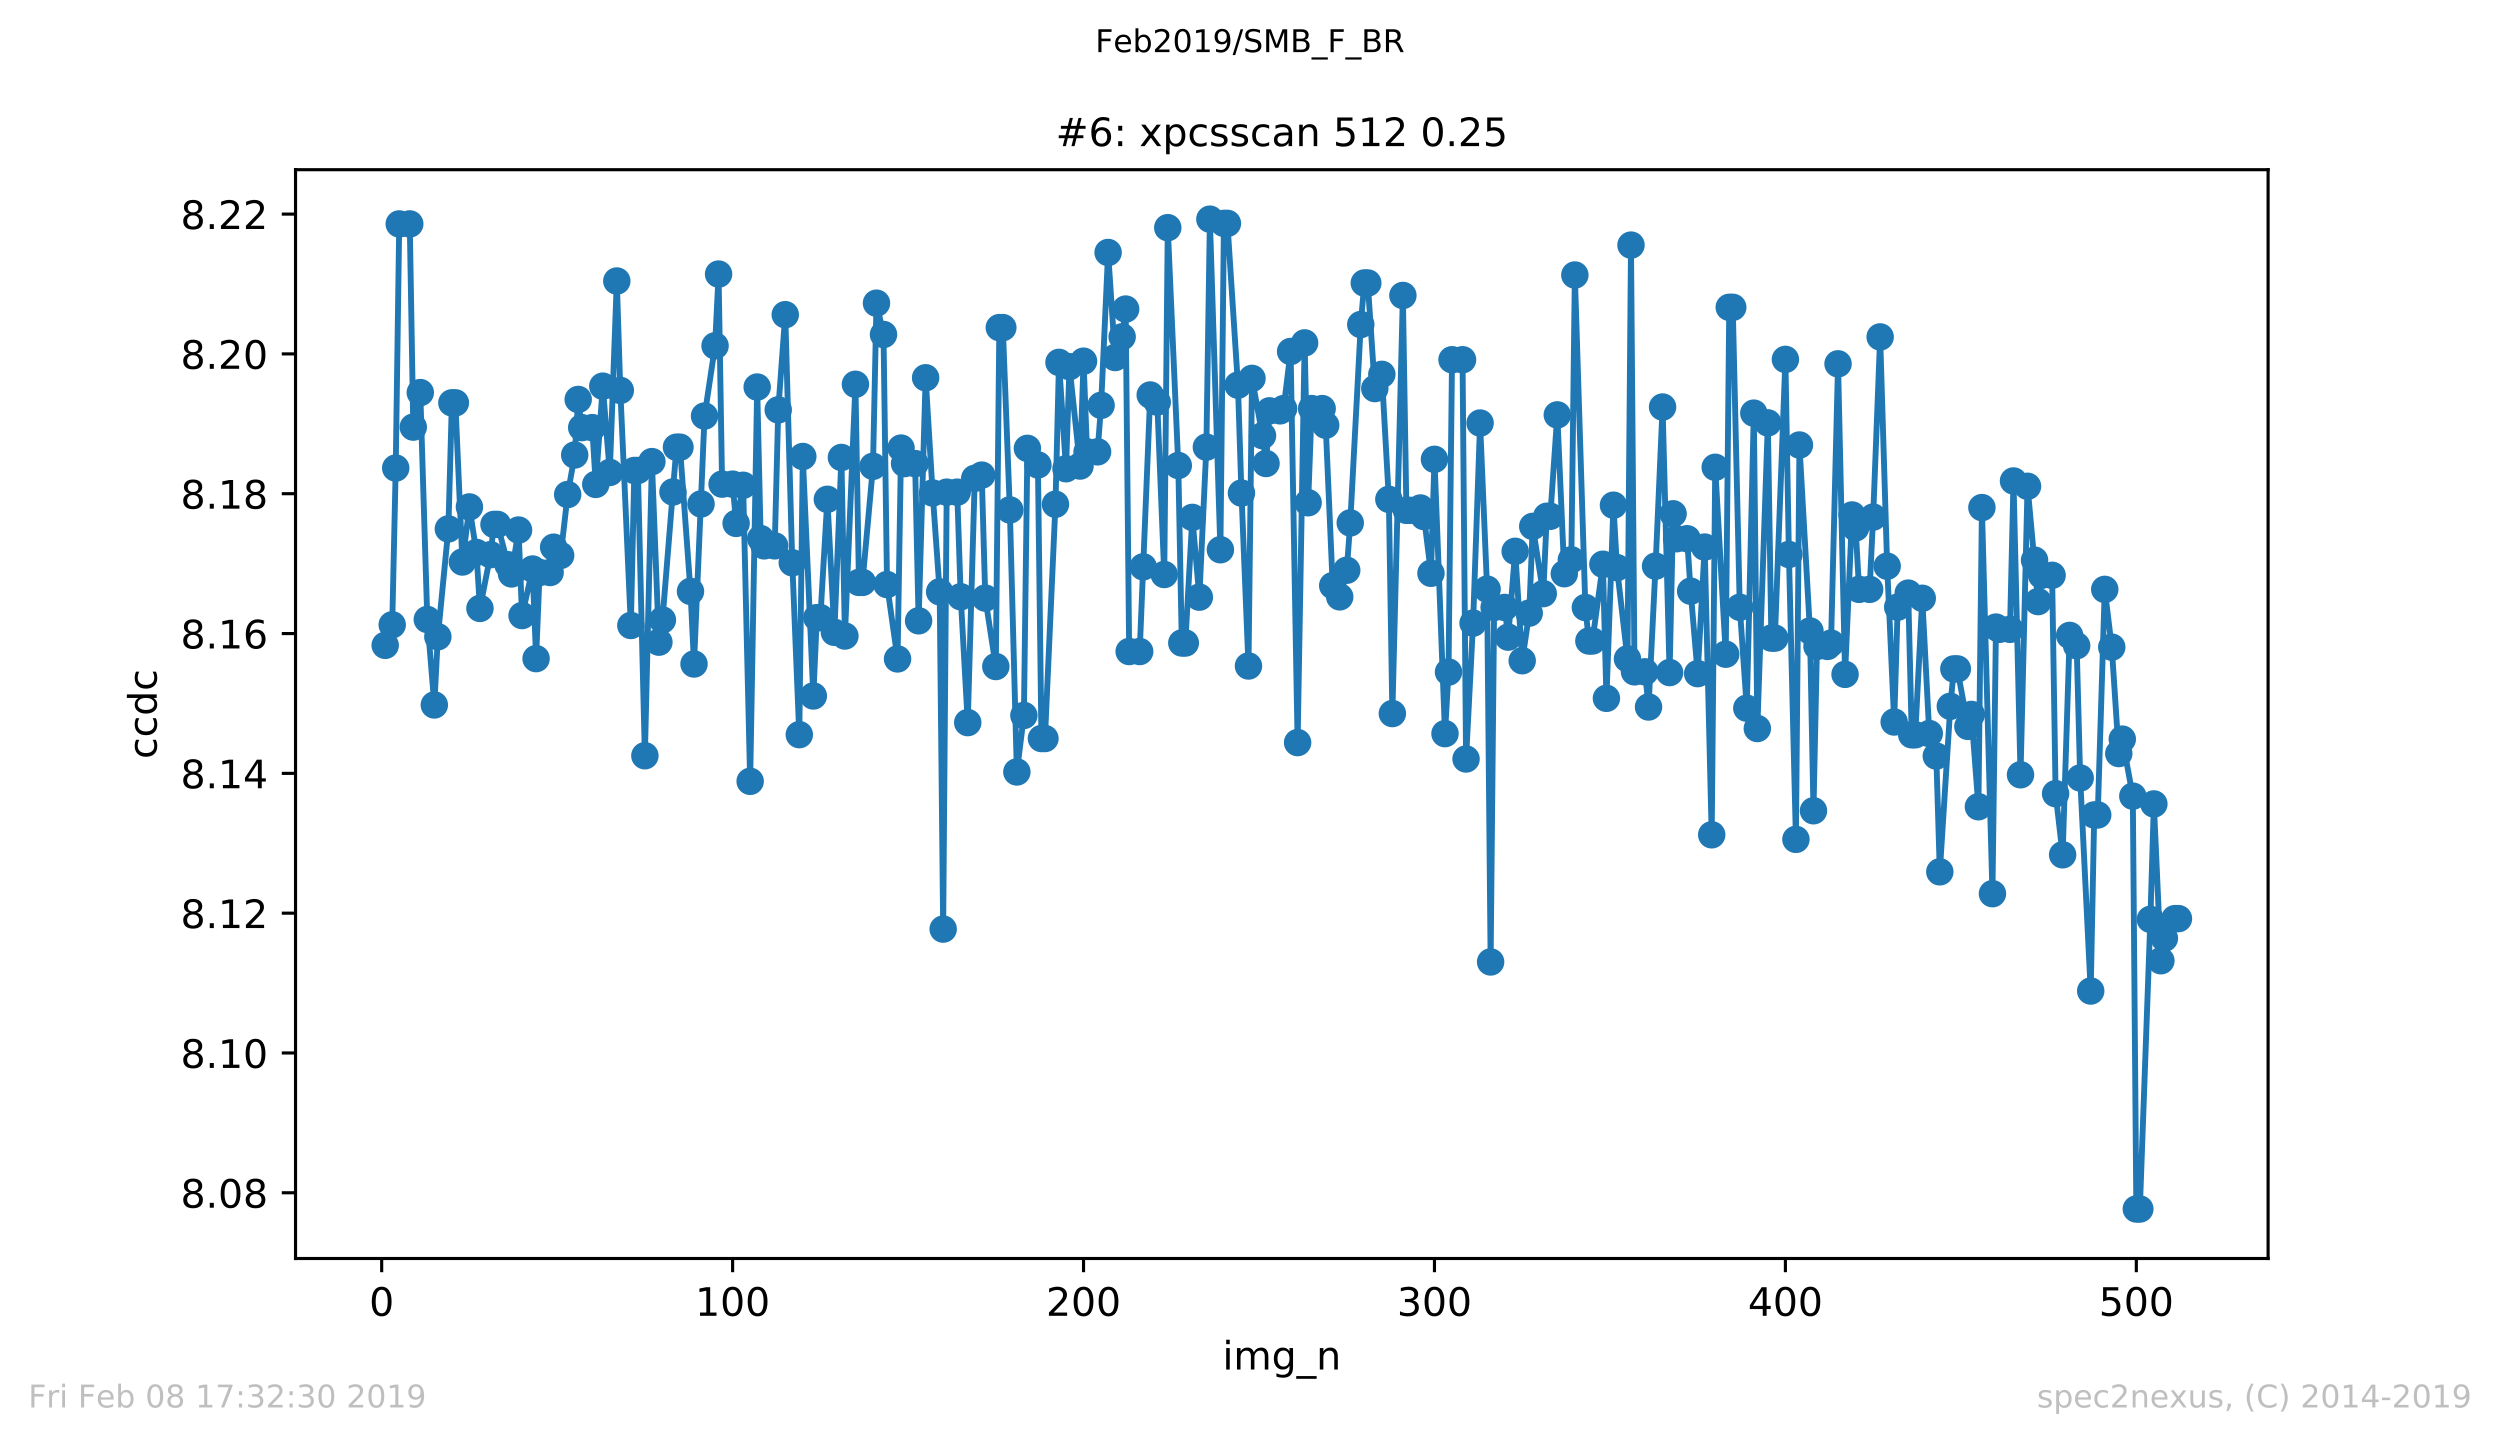 <?xml version="1.0" encoding="utf-8" standalone="no"?>
<!DOCTYPE svg PUBLIC "-//W3C//DTD SVG 1.1//EN"
  "http://www.w3.org/Graphics/SVG/1.1/DTD/svg11.dtd">
<!-- Created with matplotlib (https://matplotlib.org/) -->
<svg height="367.2pt" version="1.1" viewBox="0 0 636.48 367.2" width="636.48pt" xmlns="http://www.w3.org/2000/svg" xmlns:xlink="http://www.w3.org/1999/xlink">
 <defs>
  <style type="text/css">
*{stroke-linecap:butt;stroke-linejoin:round;white-space:pre;}
  </style>
 </defs>
 <g id="figure_1">
  <g id="patch_1">
   <path d="M 0 367.2 
L 636.48 367.2 
L 636.48 0 
L 0 0 
z
" style="fill:#ffffff;"/>
  </g>
  <g id="axes_1">
   <g id="patch_2">
    <path d="M 75.24 320.4 
L 577.44 320.4 
L 577.44 43.2 
L 75.24 43.2 
z
" style="fill:#ffffff;"/>
   </g>
   <g id="matplotlib.axis_1">
    <g id="xtick_1">
     <g id="line2d_1">
      <defs>
       <path d="M 0 0 
L 0 3.5 
" id="m8efd5c4da0" style="stroke:#000000;stroke-width:0.8;"/>
      </defs>
      <g>
       <use style="stroke:#000000;stroke-width:0.8;" x="97.174" xlink:href="#m8efd5c4da0" y="320.4"/>
      </g>
     </g>
     <g id="text_1">
      <!-- 0 -->
      <defs>
       <path d="M 31.781 66.406 
Q 24.172 66.406 20.328 58.906 
Q 16.5 51.422 16.5 36.375 
Q 16.5 21.391 20.328 13.891 
Q 24.172 6.391 31.781 6.391 
Q 39.453 6.391 43.281 13.891 
Q 47.125 21.391 47.125 36.375 
Q 47.125 51.422 43.281 58.906 
Q 39.453 66.406 31.781 66.406 
z
M 31.781 74.219 
Q 44.047 74.219 50.516 64.516 
Q 56.984 54.828 56.984 36.375 
Q 56.984 17.969 50.516 8.266 
Q 44.047 -1.422 31.781 -1.422 
Q 19.531 -1.422 13.062 8.266 
Q 6.594 17.969 6.594 36.375 
Q 6.594 54.828 13.062 64.516 
Q 19.531 74.219 31.781 74.219 
z
" id="DejaVuSans-48"/>
      </defs>
      <g transform="translate(93.993 334.998)scale(0.1 -0.1)">
       <use xlink:href="#DejaVuSans-48"/>
      </g>
     </g>
    </g>
    <g id="xtick_2">
     <g id="line2d_2">
      <g>
       <use style="stroke:#000000;stroke-width:0.8;" x="186.517" xlink:href="#m8efd5c4da0" y="320.4"/>
      </g>
     </g>
     <g id="text_2">
      <!-- 100 -->
      <defs>
       <path d="M 12.406 8.297 
L 28.516 8.297 
L 28.516 63.922 
L 10.984 60.406 
L 10.984 69.391 
L 28.422 72.906 
L 38.281 72.906 
L 38.281 8.297 
L 54.391 8.297 
L 54.391 0 
L 12.406 0 
z
" id="DejaVuSans-49"/>
      </defs>
      <g transform="translate(176.974 334.998)scale(0.1 -0.1)">
       <use xlink:href="#DejaVuSans-49"/>
       <use x="63.623" xlink:href="#DejaVuSans-48"/>
       <use x="127.246" xlink:href="#DejaVuSans-48"/>
      </g>
     </g>
    </g>
    <g id="xtick_3">
     <g id="line2d_3">
      <g>
       <use style="stroke:#000000;stroke-width:0.8;" x="275.861" xlink:href="#m8efd5c4da0" y="320.4"/>
      </g>
     </g>
     <g id="text_3">
      <!-- 200 -->
      <defs>
       <path d="M 19.188 8.297 
L 53.609 8.297 
L 53.609 0 
L 7.328 0 
L 7.328 8.297 
Q 12.938 14.109 22.625 23.891 
Q 32.328 33.688 34.812 36.531 
Q 39.547 41.844 41.422 45.531 
Q 43.312 49.219 43.312 52.781 
Q 43.312 58.594 39.234 62.25 
Q 35.156 65.922 28.609 65.922 
Q 23.969 65.922 18.812 64.312 
Q 13.672 62.703 7.812 59.422 
L 7.812 69.391 
Q 13.766 71.781 18.938 73 
Q 24.125 74.219 28.422 74.219 
Q 39.75 74.219 46.484 68.547 
Q 53.219 62.891 53.219 53.422 
Q 53.219 48.922 51.531 44.891 
Q 49.859 40.875 45.406 35.406 
Q 44.188 33.984 37.641 27.219 
Q 31.109 20.453 19.188 8.297 
z
" id="DejaVuSans-50"/>
      </defs>
      <g transform="translate(266.317 334.998)scale(0.1 -0.1)">
       <use xlink:href="#DejaVuSans-50"/>
       <use x="63.623" xlink:href="#DejaVuSans-48"/>
       <use x="127.246" xlink:href="#DejaVuSans-48"/>
      </g>
     </g>
    </g>
    <g id="xtick_4">
     <g id="line2d_4">
      <g>
       <use style="stroke:#000000;stroke-width:0.8;" x="365.204" xlink:href="#m8efd5c4da0" y="320.4"/>
      </g>
     </g>
     <g id="text_4">
      <!-- 300 -->
      <defs>
       <path d="M 40.578 39.312 
Q 47.656 37.797 51.625 33 
Q 55.609 28.219 55.609 21.188 
Q 55.609 10.406 48.188 4.484 
Q 40.766 -1.422 27.094 -1.422 
Q 22.516 -1.422 17.656 -0.516 
Q 12.797 0.391 7.625 2.203 
L 7.625 11.719 
Q 11.719 9.328 16.594 8.109 
Q 21.484 6.891 26.812 6.891 
Q 36.078 6.891 40.938 10.547 
Q 45.797 14.203 45.797 21.188 
Q 45.797 27.641 41.281 31.266 
Q 36.766 34.906 28.719 34.906 
L 20.219 34.906 
L 20.219 43.016 
L 29.109 43.016 
Q 36.375 43.016 40.234 45.922 
Q 44.094 48.828 44.094 54.297 
Q 44.094 59.906 40.109 62.906 
Q 36.141 65.922 28.719 65.922 
Q 24.656 65.922 20.016 65.031 
Q 15.375 64.156 9.812 62.312 
L 9.812 71.094 
Q 15.438 72.656 20.344 73.438 
Q 25.25 74.219 29.594 74.219 
Q 40.828 74.219 47.359 69.109 
Q 53.906 64.016 53.906 55.328 
Q 53.906 49.266 50.438 45.094 
Q 46.969 40.922 40.578 39.312 
z
" id="DejaVuSans-51"/>
      </defs>
      <g transform="translate(355.661 334.998)scale(0.1 -0.1)">
       <use xlink:href="#DejaVuSans-51"/>
       <use x="63.623" xlink:href="#DejaVuSans-48"/>
       <use x="127.246" xlink:href="#DejaVuSans-48"/>
      </g>
     </g>
    </g>
    <g id="xtick_5">
     <g id="line2d_5">
      <g>
       <use style="stroke:#000000;stroke-width:0.8;" x="454.548" xlink:href="#m8efd5c4da0" y="320.4"/>
      </g>
     </g>
     <g id="text_5">
      <!-- 400 -->
      <defs>
       <path d="M 37.797 64.312 
L 12.891 25.391 
L 37.797 25.391 
z
M 35.203 72.906 
L 47.609 72.906 
L 47.609 25.391 
L 58.016 25.391 
L 58.016 17.188 
L 47.609 17.188 
L 47.609 0 
L 37.797 0 
L 37.797 17.188 
L 4.891 17.188 
L 4.891 26.703 
z
" id="DejaVuSans-52"/>
      </defs>
      <g transform="translate(445.004 334.998)scale(0.1 -0.1)">
       <use xlink:href="#DejaVuSans-52"/>
       <use x="63.623" xlink:href="#DejaVuSans-48"/>
       <use x="127.246" xlink:href="#DejaVuSans-48"/>
      </g>
     </g>
    </g>
    <g id="xtick_6">
     <g id="line2d_6">
      <g>
       <use style="stroke:#000000;stroke-width:0.8;" x="543.892" xlink:href="#m8efd5c4da0" y="320.4"/>
      </g>
     </g>
     <g id="text_6">
      <!-- 500 -->
      <defs>
       <path d="M 10.797 72.906 
L 49.516 72.906 
L 49.516 64.594 
L 19.828 64.594 
L 19.828 46.734 
Q 21.969 47.469 24.109 47.828 
Q 26.266 48.188 28.422 48.188 
Q 40.625 48.188 47.75 41.5 
Q 54.891 34.812 54.891 23.391 
Q 54.891 11.625 47.562 5.094 
Q 40.234 -1.422 26.906 -1.422 
Q 22.312 -1.422 17.547 -0.641 
Q 12.797 0.141 7.719 1.703 
L 7.719 11.625 
Q 12.109 9.234 16.797 8.062 
Q 21.484 6.891 26.703 6.891 
Q 35.156 6.891 40.078 11.328 
Q 45.016 15.766 45.016 23.391 
Q 45.016 31 40.078 35.438 
Q 35.156 39.891 26.703 39.891 
Q 22.75 39.891 18.812 39.016 
Q 14.891 38.141 10.797 36.281 
z
" id="DejaVuSans-53"/>
      </defs>
      <g transform="translate(534.348 334.998)scale(0.1 -0.1)">
       <use xlink:href="#DejaVuSans-53"/>
       <use x="63.623" xlink:href="#DejaVuSans-48"/>
       <use x="127.246" xlink:href="#DejaVuSans-48"/>
      </g>
     </g>
    </g>
    <g id="text_7">
     <!-- img_n -->
     <defs>
      <path d="M 9.422 54.688 
L 18.406 54.688 
L 18.406 0 
L 9.422 0 
z
M 9.422 75.984 
L 18.406 75.984 
L 18.406 64.594 
L 9.422 64.594 
z
" id="DejaVuSans-105"/>
      <path d="M 52 44.188 
Q 55.375 50.25 60.062 53.125 
Q 64.75 56 71.094 56 
Q 79.641 56 84.281 50.016 
Q 88.922 44.047 88.922 33.016 
L 88.922 0 
L 79.891 0 
L 79.891 32.719 
Q 79.891 40.578 77.094 44.375 
Q 74.312 48.188 68.609 48.188 
Q 61.625 48.188 57.562 43.547 
Q 53.516 38.922 53.516 30.906 
L 53.516 0 
L 44.484 0 
L 44.484 32.719 
Q 44.484 40.625 41.703 44.406 
Q 38.922 48.188 33.109 48.188 
Q 26.219 48.188 22.156 43.531 
Q 18.109 38.875 18.109 30.906 
L 18.109 0 
L 9.078 0 
L 9.078 54.688 
L 18.109 54.688 
L 18.109 46.188 
Q 21.188 51.219 25.484 53.609 
Q 29.781 56 35.688 56 
Q 41.656 56 45.828 52.969 
Q 50 49.953 52 44.188 
z
" id="DejaVuSans-109"/>
      <path d="M 45.406 27.984 
Q 45.406 37.75 41.375 43.109 
Q 37.359 48.484 30.078 48.484 
Q 22.859 48.484 18.828 43.109 
Q 14.797 37.75 14.797 27.984 
Q 14.797 18.266 18.828 12.891 
Q 22.859 7.516 30.078 7.516 
Q 37.359 7.516 41.375 12.891 
Q 45.406 18.266 45.406 27.984 
z
M 54.391 6.781 
Q 54.391 -7.172 48.188 -13.984 
Q 42 -20.797 29.203 -20.797 
Q 24.469 -20.797 20.266 -20.094 
Q 16.062 -19.391 12.109 -17.922 
L 12.109 -9.188 
Q 16.062 -11.328 19.922 -12.344 
Q 23.781 -13.375 27.781 -13.375 
Q 36.625 -13.375 41.016 -8.766 
Q 45.406 -4.156 45.406 5.172 
L 45.406 9.625 
Q 42.625 4.781 38.281 2.391 
Q 33.938 0 27.875 0 
Q 17.828 0 11.672 7.656 
Q 5.516 15.328 5.516 27.984 
Q 5.516 40.672 11.672 48.328 
Q 17.828 56 27.875 56 
Q 33.938 56 38.281 53.609 
Q 42.625 51.219 45.406 46.391 
L 45.406 54.688 
L 54.391 54.688 
z
" id="DejaVuSans-103"/>
      <path d="M 50.984 -16.609 
L 50.984 -23.578 
L -0.984 -23.578 
L -0.984 -16.609 
z
" id="DejaVuSans-95"/>
      <path d="M 54.891 33.016 
L 54.891 0 
L 45.906 0 
L 45.906 32.719 
Q 45.906 40.484 42.875 44.328 
Q 39.844 48.188 33.797 48.188 
Q 26.516 48.188 22.312 43.547 
Q 18.109 38.922 18.109 30.906 
L 18.109 0 
L 9.078 0 
L 9.078 54.688 
L 18.109 54.688 
L 18.109 46.188 
Q 21.344 51.125 25.703 53.562 
Q 30.078 56 35.797 56 
Q 45.219 56 50.047 50.172 
Q 54.891 44.344 54.891 33.016 
z
" id="DejaVuSans-110"/>
     </defs>
     <g transform="translate(311.238 348.677)scale(0.1 -0.1)">
      <use xlink:href="#DejaVuSans-105"/>
      <use x="27.783" xlink:href="#DejaVuSans-109"/>
      <use x="125.195" xlink:href="#DejaVuSans-103"/>
      <use x="188.672" xlink:href="#DejaVuSans-95"/>
      <use x="238.672" xlink:href="#DejaVuSans-110"/>
     </g>
    </g>
   </g>
   <g id="matplotlib.axis_2">
    <g id="ytick_1">
     <g id="line2d_7">
      <defs>
       <path d="M 0 0 
L -3.5 0 
" id="m97f21fb634" style="stroke:#000000;stroke-width:0.8;"/>
      </defs>
      <g>
       <use style="stroke:#000000;stroke-width:0.8;" x="75.24" xlink:href="#m97f21fb634" y="303.675"/>
      </g>
     </g>
     <g id="text_8">
      <!-- 8.08 -->
      <defs>
       <path d="M 31.781 34.625 
Q 24.75 34.625 20.719 30.859 
Q 16.703 27.094 16.703 20.516 
Q 16.703 13.922 20.719 10.156 
Q 24.75 6.391 31.781 6.391 
Q 38.812 6.391 42.859 10.172 
Q 46.922 13.969 46.922 20.516 
Q 46.922 27.094 42.891 30.859 
Q 38.875 34.625 31.781 34.625 
z
M 21.922 38.812 
Q 15.578 40.375 12.031 44.719 
Q 8.5 49.078 8.5 55.328 
Q 8.5 64.062 14.719 69.141 
Q 20.953 74.219 31.781 74.219 
Q 42.672 74.219 48.875 69.141 
Q 55.078 64.062 55.078 55.328 
Q 55.078 49.078 51.531 44.719 
Q 48 40.375 41.703 38.812 
Q 48.828 37.156 52.797 32.312 
Q 56.781 27.484 56.781 20.516 
Q 56.781 9.906 50.312 4.234 
Q 43.844 -1.422 31.781 -1.422 
Q 19.734 -1.422 13.25 4.234 
Q 6.781 9.906 6.781 20.516 
Q 6.781 27.484 10.781 32.312 
Q 14.797 37.156 21.922 38.812 
z
M 18.312 54.391 
Q 18.312 48.734 21.844 45.562 
Q 25.391 42.391 31.781 42.391 
Q 38.141 42.391 41.719 45.562 
Q 45.312 48.734 45.312 54.391 
Q 45.312 60.062 41.719 63.234 
Q 38.141 66.406 31.781 66.406 
Q 25.391 66.406 21.844 63.234 
Q 18.312 60.062 18.312 54.391 
z
" id="DejaVuSans-56"/>
       <path d="M 10.688 12.406 
L 21 12.406 
L 21 0 
L 10.688 0 
z
" id="DejaVuSans-46"/>
      </defs>
      <g transform="translate(45.974 307.475)scale(0.1 -0.1)">
       <use xlink:href="#DejaVuSans-56"/>
       <use x="63.623" xlink:href="#DejaVuSans-46"/>
       <use x="95.41" xlink:href="#DejaVuSans-48"/>
       <use x="159.033" xlink:href="#DejaVuSans-56"/>
      </g>
     </g>
    </g>
    <g id="ytick_2">
     <g id="line2d_8">
      <g>
       <use style="stroke:#000000;stroke-width:0.8;" x="75.24" xlink:href="#m97f21fb634" y="268.08"/>
      </g>
     </g>
     <g id="text_9">
      <!-- 8.10 -->
      <g transform="translate(45.974 271.879)scale(0.1 -0.1)">
       <use xlink:href="#DejaVuSans-56"/>
       <use x="63.623" xlink:href="#DejaVuSans-46"/>
       <use x="95.41" xlink:href="#DejaVuSans-49"/>
       <use x="159.033" xlink:href="#DejaVuSans-48"/>
      </g>
     </g>
    </g>
    <g id="ytick_3">
     <g id="line2d_9">
      <g>
       <use style="stroke:#000000;stroke-width:0.8;" x="75.24" xlink:href="#m97f21fb634" y="232.485"/>
      </g>
     </g>
     <g id="text_10">
      <!-- 8.12 -->
      <g transform="translate(45.974 236.284)scale(0.1 -0.1)">
       <use xlink:href="#DejaVuSans-56"/>
       <use x="63.623" xlink:href="#DejaVuSans-46"/>
       <use x="95.41" xlink:href="#DejaVuSans-49"/>
       <use x="159.033" xlink:href="#DejaVuSans-50"/>
      </g>
     </g>
    </g>
    <g id="ytick_4">
     <g id="line2d_10">
      <g>
       <use style="stroke:#000000;stroke-width:0.8;" x="75.24" xlink:href="#m97f21fb634" y="196.889"/>
      </g>
     </g>
     <g id="text_11">
      <!-- 8.14 -->
      <g transform="translate(45.974 200.688)scale(0.1 -0.1)">
       <use xlink:href="#DejaVuSans-56"/>
       <use x="63.623" xlink:href="#DejaVuSans-46"/>
       <use x="95.41" xlink:href="#DejaVuSans-49"/>
       <use x="159.033" xlink:href="#DejaVuSans-52"/>
      </g>
     </g>
    </g>
    <g id="ytick_5">
     <g id="line2d_11">
      <g>
       <use style="stroke:#000000;stroke-width:0.8;" x="75.24" xlink:href="#m97f21fb634" y="161.294"/>
      </g>
     </g>
     <g id="text_12">
      <!-- 8.16 -->
      <defs>
       <path d="M 33.016 40.375 
Q 26.375 40.375 22.484 35.828 
Q 18.609 31.297 18.609 23.391 
Q 18.609 15.531 22.484 10.953 
Q 26.375 6.391 33.016 6.391 
Q 39.656 6.391 43.531 10.953 
Q 47.406 15.531 47.406 23.391 
Q 47.406 31.297 43.531 35.828 
Q 39.656 40.375 33.016 40.375 
z
M 52.594 71.297 
L 52.594 62.312 
Q 48.875 64.062 45.094 64.984 
Q 41.312 65.922 37.594 65.922 
Q 27.828 65.922 22.672 59.328 
Q 17.531 52.734 16.797 39.406 
Q 19.672 43.656 24.016 45.922 
Q 28.375 48.188 33.594 48.188 
Q 44.578 48.188 50.953 41.516 
Q 57.328 34.859 57.328 23.391 
Q 57.328 12.156 50.688 5.359 
Q 44.047 -1.422 33.016 -1.422 
Q 20.359 -1.422 13.672 8.266 
Q 6.984 17.969 6.984 36.375 
Q 6.984 53.656 15.188 63.938 
Q 23.391 74.219 37.203 74.219 
Q 40.922 74.219 44.703 73.484 
Q 48.484 72.75 52.594 71.297 
z
" id="DejaVuSans-54"/>
      </defs>
      <g transform="translate(45.974 165.093)scale(0.1 -0.1)">
       <use xlink:href="#DejaVuSans-56"/>
       <use x="63.623" xlink:href="#DejaVuSans-46"/>
       <use x="95.41" xlink:href="#DejaVuSans-49"/>
       <use x="159.033" xlink:href="#DejaVuSans-54"/>
      </g>
     </g>
    </g>
    <g id="ytick_6">
     <g id="line2d_12">
      <g>
       <use style="stroke:#000000;stroke-width:0.8;" x="75.24" xlink:href="#m97f21fb634" y="125.698"/>
      </g>
     </g>
     <g id="text_13">
      <!-- 8.18 -->
      <g transform="translate(45.974 129.497)scale(0.1 -0.1)">
       <use xlink:href="#DejaVuSans-56"/>
       <use x="63.623" xlink:href="#DejaVuSans-46"/>
       <use x="95.41" xlink:href="#DejaVuSans-49"/>
       <use x="159.033" xlink:href="#DejaVuSans-56"/>
      </g>
     </g>
    </g>
    <g id="ytick_7">
     <g id="line2d_13">
      <g>
       <use style="stroke:#000000;stroke-width:0.8;" x="75.24" xlink:href="#m97f21fb634" y="90.103"/>
      </g>
     </g>
     <g id="text_14">
      <!-- 8.20 -->
      <g transform="translate(45.974 93.902)scale(0.1 -0.1)">
       <use xlink:href="#DejaVuSans-56"/>
       <use x="63.623" xlink:href="#DejaVuSans-46"/>
       <use x="95.41" xlink:href="#DejaVuSans-50"/>
       <use x="159.033" xlink:href="#DejaVuSans-48"/>
      </g>
     </g>
    </g>
    <g id="ytick_8">
     <g id="line2d_14">
      <g>
       <use style="stroke:#000000;stroke-width:0.8;" x="75.24" xlink:href="#m97f21fb634" y="54.507"/>
      </g>
     </g>
     <g id="text_15">
      <!-- 8.22 -->
      <g transform="translate(45.974 58.307)scale(0.1 -0.1)">
       <use xlink:href="#DejaVuSans-56"/>
       <use x="63.623" xlink:href="#DejaVuSans-46"/>
       <use x="95.41" xlink:href="#DejaVuSans-50"/>
       <use x="159.033" xlink:href="#DejaVuSans-50"/>
      </g>
     </g>
    </g>
    <g id="text_16">
     <!-- ccdc -->
     <defs>
      <path d="M 48.781 52.594 
L 48.781 44.188 
Q 44.969 46.297 41.141 47.344 
Q 37.312 48.391 33.406 48.391 
Q 24.656 48.391 19.812 42.844 
Q 14.984 37.312 14.984 27.297 
Q 14.984 17.281 19.812 11.734 
Q 24.656 6.203 33.406 6.203 
Q 37.312 6.203 41.141 7.25 
Q 44.969 8.297 48.781 10.406 
L 48.781 2.094 
Q 45.016 0.344 40.984 -0.531 
Q 36.969 -1.422 32.422 -1.422 
Q 20.062 -1.422 12.781 6.344 
Q 5.516 14.109 5.516 27.297 
Q 5.516 40.672 12.859 48.328 
Q 20.219 56 33.016 56 
Q 37.156 56 41.109 55.141 
Q 45.062 54.297 48.781 52.594 
z
" id="DejaVuSans-99"/>
      <path d="M 45.406 46.391 
L 45.406 75.984 
L 54.391 75.984 
L 54.391 0 
L 45.406 0 
L 45.406 8.203 
Q 42.578 3.328 38.25 0.953 
Q 33.938 -1.422 27.875 -1.422 
Q 17.969 -1.422 11.734 6.484 
Q 5.516 14.406 5.516 27.297 
Q 5.516 40.188 11.734 48.094 
Q 17.969 56 27.875 56 
Q 33.938 56 38.25 53.625 
Q 42.578 51.266 45.406 46.391 
z
M 14.797 27.297 
Q 14.797 17.391 18.875 11.75 
Q 22.953 6.109 30.078 6.109 
Q 37.203 6.109 41.297 11.75 
Q 45.406 17.391 45.406 27.297 
Q 45.406 37.203 41.297 42.844 
Q 37.203 48.484 30.078 48.484 
Q 22.953 48.484 18.875 42.844 
Q 14.797 37.203 14.797 27.297 
z
" id="DejaVuSans-100"/>
     </defs>
     <g transform="translate(39.895 193.222)rotate(-90)scale(0.1 -0.1)">
      <use xlink:href="#DejaVuSans-99"/>
      <use x="54.98" xlink:href="#DejaVuSans-99"/>
      <use x="109.961" xlink:href="#DejaVuSans-100"/>
      <use x="173.438" xlink:href="#DejaVuSans-99"/>
     </g>
    </g>
   </g>
   <g id="line2d_15">
    <path clip-path="url(#p98a688fb16)" d="M 98.067 164.298 
L 99.854 159.071 
L 100.748 119.16 
L 101.641 57.01 
L 104.321 57.01 
L 105.215 108.739 
L 107.002 99.95 
L 108.788 157.715 
L 110.575 179.473 
L 111.469 162.112 
L 114.149 134.654 
L 115.043 102.561 
L 115.936 102.561 
L 117.723 143.08 
L 119.51 129.064 
L 121.297 140.646 
L 122.19 154.895 
L 124.87 141.218 
L 125.764 133.513 
L 126.657 133.513 
L 129.338 143.776 
L 130.231 146.117 
L 132.018 134.945 
L 132.911 156.717 
L 135.592 144.869 
L 136.485 167.679 
L 137.378 145.751 
L 140.059 145.751 
L 140.952 139.312 
L 142.739 141.411 
L 144.526 125.901 
L 146.313 115.839 
L 147.206 101.701 
L 148.1 108.872 
L 150.78 108.872 
L 151.673 123.327 
L 153.46 98.316 
L 155.247 120.279 
L 157.034 71.543 
L 157.927 99.396 
L 160.608 159.24 
L 161.501 119.78 
L 162.395 119.78 
L 164.181 192.404 
L 165.968 117.524 
L 167.755 163.489 
L 168.649 157.845 
L 172.222 113.857 
L 173.116 113.857 
L 175.796 150.563 
L 176.69 169.046 
L 179.37 105.919 
L 182.05 88.044 
L 182.944 69.776 
L 183.837 123.26 
L 186.517 123.26 
L 187.411 133.253 
L 189.198 123.546 
L 190.985 198.916 
L 192.771 98.54 
L 193.665 137.122 
L 194.558 138.97 
L 197.239 138.97 
L 198.132 104.352 
L 199.919 80.117 
L 201.706 143.282 
L 203.493 187.037 
L 204.386 116.223 
L 207.066 177.188 
L 207.96 157.253 
L 208.853 157.253 
L 210.64 127.118 
L 212.427 160.984 
L 214.214 116.468 
L 215.107 161.924 
L 217.788 97.839 
L 218.681 148.278 
L 219.574 148.278 
L 222.255 118.723 
L 223.148 77.187 
L 224.935 85.162 
L 225.829 148.821 
L 228.509 167.758 
L 229.402 114.079 
L 230.296 118.025 
L 232.976 118.025 
L 233.869 158.051 
L 235.656 96.177 
L 237.443 125.513 
L 239.23 150.668 
L 240.123 236.54 
L 241.017 125.302 
L 243.697 125.302 
L 244.591 151.927 
L 246.378 183.969 
L 248.164 121.778 
L 249.951 120.962 
L 250.845 152.268 
L 253.525 169.693 
L 254.418 83.407 
L 255.312 83.407 
L 257.099 129.824 
L 258.886 196.533 
L 260.673 182.145 
L 261.566 114.152 
L 264.246 118.366 
L 265.14 188.023 
L 266.033 188.023 
L 268.713 128.381 
L 269.607 92.258 
L 271.394 119.339 
L 272.287 93.351 
L 274.967 118.65 
L 275.861 91.954 
L 276.754 115.032 
L 279.435 115.032 
L 280.328 103.197 
L 282.115 64.281 
L 283.902 91.021 
L 285.689 85.752 
L 286.582 78.687 
L 287.476 165.872 
L 290.156 165.872 
L 292.836 100.564 
L 294.623 102.368 
L 296.41 146.261 
L 297.303 57.963 
L 299.984 118.512 
L 300.877 163.7 
L 301.771 163.7 
L 303.557 131.724 
L 305.344 152.033 
L 307.131 113.837 
L 308.025 55.8 
L 310.705 139.959 
L 311.598 56.871 
L 312.492 56.871 
L 315.172 98.061 
L 316.065 125.53 
L 317.852 169.556 
L 318.746 96.334 
L 321.426 110.913 
L 322.32 118.002 
L 323.213 104.596 
L 325.893 104.596 
L 326.787 104.031 
L 328.574 89.487 
L 330.36 189.054 
L 332.147 87.299 
L 333.041 127.993 
L 333.934 104.024 
L 336.615 104.024 
L 337.508 108.26 
L 339.295 149.092 
L 341.082 151.953 
L 342.869 145.179 
L 343.762 133.131 
L 346.442 82.624 
L 347.336 72.051 
L 348.229 72.051 
L 350.016 98.928 
L 351.803 95.306 
L 353.59 127.126 
L 354.483 181.666 
L 357.164 75.223 
L 358.057 129.928 
L 358.95 129.928 
L 361.631 129.334 
L 362.524 131.511 
L 364.311 145.955 
L 365.204 116.941 
L 367.885 186.78 
L 368.778 171.099 
L 369.672 91.586 
L 372.352 91.586 
L 373.245 193.23 
L 375.032 158.639 
L 376.819 107.704 
L 378.606 149.989 
L 379.499 244.904 
L 380.393 154.651 
L 383.073 154.651 
L 383.967 162.208 
L 385.753 140.362 
L 387.54 168.215 
L 389.327 156.094 
L 390.221 134.014 
L 392.901 151.135 
L 393.794 131.442 
L 394.688 131.442 
L 396.475 105.627 
L 398.262 146.066 
L 400.048 142.528 
L 400.942 70.016 
L 403.622 154.666 
L 404.516 163.188 
L 405.409 163.188 
L 408.089 143.654 
L 408.983 177.789 
L 410.77 128.62 
L 411.663 144.514 
L 414.343 167.736 
L 415.237 62.401 
L 416.13 171.041 
L 418.811 171.041 
L 419.704 179.994 
L 421.491 144.137 
L 423.278 103.623 
L 425.065 171.227 
L 425.958 130.808 
L 426.851 137.157 
L 429.532 137.157 
L 430.425 150.51 
L 432.212 171.5 
L 433.999 139.281 
L 435.786 212.533 
L 436.679 118.971 
L 439.36 166.557 
L 440.253 78.242 
L 441.146 78.242 
L 442.933 154.611 
L 444.72 180.3 
L 446.507 105.183 
L 447.4 185.474 
L 450.081 107.662 
L 450.974 162.456 
L 451.868 162.456 
L 454.548 91.5 
L 455.441 141.167 
L 457.228 213.695 
L 458.122 113.299 
L 460.802 160.636 
L 461.695 206.415 
L 462.589 164.571 
L 465.269 164.571 
L 466.163 163.731 
L 467.95 92.63 
L 469.736 171.686 
L 471.523 131.11 
L 472.417 134.399 
L 473.31 150.047 
L 475.99 150.047 
L 476.884 131.646 
L 478.671 85.776 
L 480.458 144.148 
L 482.244 183.816 
L 483.138 154.573 
L 485.818 151 
L 486.712 187.072 
L 487.605 187.072 
L 489.392 152.317 
L 491.179 186.753 
L 492.966 192.488 
L 493.859 221.961 
L 496.539 179.824 
L 497.433 170.299 
L 498.326 170.299 
L 501.007 184.933 
L 501.9 181.892 
L 503.687 205.387 
L 504.58 129.226 
L 507.261 227.527 
L 508.154 159.652 
L 509.048 160.226 
L 511.728 160.226 
L 512.621 122.451 
L 514.408 197.254 
L 516.195 123.804 
L 518.875 153.157 
L 519.769 146.469 
L 522.449 146.469 
L 523.342 202.066 
L 525.129 217.627 
L 526.916 161.775 
L 528.703 164.396 
L 529.597 198.063 
L 532.277 252.303 
L 533.17 207.477 
L 534.064 207.477 
L 535.851 150.049 
L 537.637 164.759 
L 539.424 191.847 
L 540.318 188.181 
L 542.998 202.698 
L 543.892 307.8 
L 544.785 307.8 
L 547.465 234.062 
L 548.359 204.677 
L 550.146 244.598 
L 551.039 238.883 
L 553.719 233.873 
L 554.613 233.873 
L 554.613 233.873 
" style="fill:none;stroke:#1f77b4;stroke-linecap:square;stroke-width:1.5;"/>
    <defs>
     <path d="M 0 3 
C 0.796 3 1.559 2.684 2.121 2.121 
C 2.684 1.559 3 0.796 3 0 
C 3 -0.796 2.684 -1.559 2.121 -2.121 
C 1.559 -2.684 0.796 -3 0 -3 
C -0.796 -3 -1.559 -2.684 -2.121 -2.121 
C -2.684 -1.559 -3 -0.796 -3 0 
C -3 0.796 -2.684 1.559 -2.121 2.121 
C -1.559 2.684 -0.796 3 0 3 
z
" id="m2b270ecc61" style="stroke:#1f77b4;"/>
    </defs>
    <g clip-path="url(#p98a688fb16)">
     <use style="fill:#1f77b4;stroke:#1f77b4;" x="98.067" xlink:href="#m2b270ecc61" y="164.298"/>
     <use style="fill:#1f77b4;stroke:#1f77b4;" x="99.854" xlink:href="#m2b270ecc61" y="159.071"/>
     <use style="fill:#1f77b4;stroke:#1f77b4;" x="100.748" xlink:href="#m2b270ecc61" y="119.16"/>
     <use style="fill:#1f77b4;stroke:#1f77b4;" x="101.641" xlink:href="#m2b270ecc61" y="57.01"/>
     <use style="fill:#1f77b4;stroke:#1f77b4;" x="104.321" xlink:href="#m2b270ecc61" y="57.01"/>
     <use style="fill:#1f77b4;stroke:#1f77b4;" x="105.215" xlink:href="#m2b270ecc61" y="108.739"/>
     <use style="fill:#1f77b4;stroke:#1f77b4;" x="107.002" xlink:href="#m2b270ecc61" y="99.95"/>
     <use style="fill:#1f77b4;stroke:#1f77b4;" x="108.788" xlink:href="#m2b270ecc61" y="157.715"/>
     <use style="fill:#1f77b4;stroke:#1f77b4;" x="110.575" xlink:href="#m2b270ecc61" y="179.473"/>
     <use style="fill:#1f77b4;stroke:#1f77b4;" x="111.469" xlink:href="#m2b270ecc61" y="162.112"/>
     <use style="fill:#1f77b4;stroke:#1f77b4;" x="114.149" xlink:href="#m2b270ecc61" y="134.654"/>
     <use style="fill:#1f77b4;stroke:#1f77b4;" x="115.043" xlink:href="#m2b270ecc61" y="102.561"/>
     <use style="fill:#1f77b4;stroke:#1f77b4;" x="115.936" xlink:href="#m2b270ecc61" y="102.561"/>
     <use style="fill:#1f77b4;stroke:#1f77b4;" x="117.723" xlink:href="#m2b270ecc61" y="143.08"/>
     <use style="fill:#1f77b4;stroke:#1f77b4;" x="119.51" xlink:href="#m2b270ecc61" y="129.064"/>
     <use style="fill:#1f77b4;stroke:#1f77b4;" x="121.297" xlink:href="#m2b270ecc61" y="140.646"/>
     <use style="fill:#1f77b4;stroke:#1f77b4;" x="122.19" xlink:href="#m2b270ecc61" y="154.895"/>
     <use style="fill:#1f77b4;stroke:#1f77b4;" x="124.87" xlink:href="#m2b270ecc61" y="141.218"/>
     <use style="fill:#1f77b4;stroke:#1f77b4;" x="125.764" xlink:href="#m2b270ecc61" y="133.513"/>
     <use style="fill:#1f77b4;stroke:#1f77b4;" x="126.657" xlink:href="#m2b270ecc61" y="133.513"/>
     <use style="fill:#1f77b4;stroke:#1f77b4;" x="129.338" xlink:href="#m2b270ecc61" y="143.776"/>
     <use style="fill:#1f77b4;stroke:#1f77b4;" x="130.231" xlink:href="#m2b270ecc61" y="146.117"/>
     <use style="fill:#1f77b4;stroke:#1f77b4;" x="132.018" xlink:href="#m2b270ecc61" y="134.945"/>
     <use style="fill:#1f77b4;stroke:#1f77b4;" x="132.911" xlink:href="#m2b270ecc61" y="156.717"/>
     <use style="fill:#1f77b4;stroke:#1f77b4;" x="135.592" xlink:href="#m2b270ecc61" y="144.869"/>
     <use style="fill:#1f77b4;stroke:#1f77b4;" x="136.485" xlink:href="#m2b270ecc61" y="167.679"/>
     <use style="fill:#1f77b4;stroke:#1f77b4;" x="137.378" xlink:href="#m2b270ecc61" y="145.751"/>
     <use style="fill:#1f77b4;stroke:#1f77b4;" x="140.059" xlink:href="#m2b270ecc61" y="145.751"/>
     <use style="fill:#1f77b4;stroke:#1f77b4;" x="140.952" xlink:href="#m2b270ecc61" y="139.312"/>
     <use style="fill:#1f77b4;stroke:#1f77b4;" x="142.739" xlink:href="#m2b270ecc61" y="141.411"/>
     <use style="fill:#1f77b4;stroke:#1f77b4;" x="144.526" xlink:href="#m2b270ecc61" y="125.901"/>
     <use style="fill:#1f77b4;stroke:#1f77b4;" x="146.313" xlink:href="#m2b270ecc61" y="115.839"/>
     <use style="fill:#1f77b4;stroke:#1f77b4;" x="147.206" xlink:href="#m2b270ecc61" y="101.701"/>
     <use style="fill:#1f77b4;stroke:#1f77b4;" x="148.1" xlink:href="#m2b270ecc61" y="108.872"/>
     <use style="fill:#1f77b4;stroke:#1f77b4;" x="150.78" xlink:href="#m2b270ecc61" y="108.872"/>
     <use style="fill:#1f77b4;stroke:#1f77b4;" x="151.673" xlink:href="#m2b270ecc61" y="123.327"/>
     <use style="fill:#1f77b4;stroke:#1f77b4;" x="153.46" xlink:href="#m2b270ecc61" y="98.316"/>
     <use style="fill:#1f77b4;stroke:#1f77b4;" x="155.247" xlink:href="#m2b270ecc61" y="120.279"/>
     <use style="fill:#1f77b4;stroke:#1f77b4;" x="157.034" xlink:href="#m2b270ecc61" y="71.543"/>
     <use style="fill:#1f77b4;stroke:#1f77b4;" x="157.927" xlink:href="#m2b270ecc61" y="99.396"/>
     <use style="fill:#1f77b4;stroke:#1f77b4;" x="160.608" xlink:href="#m2b270ecc61" y="159.24"/>
     <use style="fill:#1f77b4;stroke:#1f77b4;" x="161.501" xlink:href="#m2b270ecc61" y="119.78"/>
     <use style="fill:#1f77b4;stroke:#1f77b4;" x="162.395" xlink:href="#m2b270ecc61" y="119.78"/>
     <use style="fill:#1f77b4;stroke:#1f77b4;" x="164.181" xlink:href="#m2b270ecc61" y="192.404"/>
     <use style="fill:#1f77b4;stroke:#1f77b4;" x="165.968" xlink:href="#m2b270ecc61" y="117.524"/>
     <use style="fill:#1f77b4;stroke:#1f77b4;" x="167.755" xlink:href="#m2b270ecc61" y="163.489"/>
     <use style="fill:#1f77b4;stroke:#1f77b4;" x="168.649" xlink:href="#m2b270ecc61" y="157.845"/>
     <use style="fill:#1f77b4;stroke:#1f77b4;" x="171.329" xlink:href="#m2b270ecc61" y="125.253"/>
     <use style="fill:#1f77b4;stroke:#1f77b4;" x="172.222" xlink:href="#m2b270ecc61" y="113.857"/>
     <use style="fill:#1f77b4;stroke:#1f77b4;" x="173.116" xlink:href="#m2b270ecc61" y="113.857"/>
     <use style="fill:#1f77b4;stroke:#1f77b4;" x="175.796" xlink:href="#m2b270ecc61" y="150.563"/>
     <use style="fill:#1f77b4;stroke:#1f77b4;" x="176.69" xlink:href="#m2b270ecc61" y="169.046"/>
     <use style="fill:#1f77b4;stroke:#1f77b4;" x="178.476" xlink:href="#m2b270ecc61" y="128.301"/>
     <use style="fill:#1f77b4;stroke:#1f77b4;" x="179.37" xlink:href="#m2b270ecc61" y="105.919"/>
     <use style="fill:#1f77b4;stroke:#1f77b4;" x="182.05" xlink:href="#m2b270ecc61" y="88.044"/>
     <use style="fill:#1f77b4;stroke:#1f77b4;" x="182.944" xlink:href="#m2b270ecc61" y="69.776"/>
     <use style="fill:#1f77b4;stroke:#1f77b4;" x="183.837" xlink:href="#m2b270ecc61" y="123.26"/>
     <use style="fill:#1f77b4;stroke:#1f77b4;" x="186.517" xlink:href="#m2b270ecc61" y="123.26"/>
     <use style="fill:#1f77b4;stroke:#1f77b4;" x="187.411" xlink:href="#m2b270ecc61" y="133.253"/>
     <use style="fill:#1f77b4;stroke:#1f77b4;" x="189.198" xlink:href="#m2b270ecc61" y="123.546"/>
     <use style="fill:#1f77b4;stroke:#1f77b4;" x="190.985" xlink:href="#m2b270ecc61" y="198.916"/>
     <use style="fill:#1f77b4;stroke:#1f77b4;" x="192.771" xlink:href="#m2b270ecc61" y="98.54"/>
     <use style="fill:#1f77b4;stroke:#1f77b4;" x="193.665" xlink:href="#m2b270ecc61" y="137.122"/>
     <use style="fill:#1f77b4;stroke:#1f77b4;" x="194.558" xlink:href="#m2b270ecc61" y="138.97"/>
     <use style="fill:#1f77b4;stroke:#1f77b4;" x="197.239" xlink:href="#m2b270ecc61" y="138.97"/>
     <use style="fill:#1f77b4;stroke:#1f77b4;" x="198.132" xlink:href="#m2b270ecc61" y="104.352"/>
     <use style="fill:#1f77b4;stroke:#1f77b4;" x="199.919" xlink:href="#m2b270ecc61" y="80.117"/>
     <use style="fill:#1f77b4;stroke:#1f77b4;" x="201.706" xlink:href="#m2b270ecc61" y="143.282"/>
     <use style="fill:#1f77b4;stroke:#1f77b4;" x="203.493" xlink:href="#m2b270ecc61" y="187.037"/>
     <use style="fill:#1f77b4;stroke:#1f77b4;" x="204.386" xlink:href="#m2b270ecc61" y="116.223"/>
     <use style="fill:#1f77b4;stroke:#1f77b4;" x="207.066" xlink:href="#m2b270ecc61" y="177.188"/>
     <use style="fill:#1f77b4;stroke:#1f77b4;" x="207.96" xlink:href="#m2b270ecc61" y="157.253"/>
     <use style="fill:#1f77b4;stroke:#1f77b4;" x="208.853" xlink:href="#m2b270ecc61" y="157.253"/>
     <use style="fill:#1f77b4;stroke:#1f77b4;" x="210.64" xlink:href="#m2b270ecc61" y="127.118"/>
     <use style="fill:#1f77b4;stroke:#1f77b4;" x="212.427" xlink:href="#m2b270ecc61" y="160.984"/>
     <use style="fill:#1f77b4;stroke:#1f77b4;" x="214.214" xlink:href="#m2b270ecc61" y="116.468"/>
     <use style="fill:#1f77b4;stroke:#1f77b4;" x="215.107" xlink:href="#m2b270ecc61" y="161.924"/>
     <use style="fill:#1f77b4;stroke:#1f77b4;" x="217.788" xlink:href="#m2b270ecc61" y="97.839"/>
     <use style="fill:#1f77b4;stroke:#1f77b4;" x="218.681" xlink:href="#m2b270ecc61" y="148.278"/>
     <use style="fill:#1f77b4;stroke:#1f77b4;" x="219.574" xlink:href="#m2b270ecc61" y="148.278"/>
     <use style="fill:#1f77b4;stroke:#1f77b4;" x="222.255" xlink:href="#m2b270ecc61" y="118.723"/>
     <use style="fill:#1f77b4;stroke:#1f77b4;" x="223.148" xlink:href="#m2b270ecc61" y="77.187"/>
     <use style="fill:#1f77b4;stroke:#1f77b4;" x="224.935" xlink:href="#m2b270ecc61" y="85.162"/>
     <use style="fill:#1f77b4;stroke:#1f77b4;" x="225.829" xlink:href="#m2b270ecc61" y="148.821"/>
     <use style="fill:#1f77b4;stroke:#1f77b4;" x="228.509" xlink:href="#m2b270ecc61" y="167.758"/>
     <use style="fill:#1f77b4;stroke:#1f77b4;" x="229.402" xlink:href="#m2b270ecc61" y="114.079"/>
     <use style="fill:#1f77b4;stroke:#1f77b4;" x="230.296" xlink:href="#m2b270ecc61" y="118.025"/>
     <use style="fill:#1f77b4;stroke:#1f77b4;" x="232.976" xlink:href="#m2b270ecc61" y="118.025"/>
     <use style="fill:#1f77b4;stroke:#1f77b4;" x="233.869" xlink:href="#m2b270ecc61" y="158.051"/>
     <use style="fill:#1f77b4;stroke:#1f77b4;" x="235.656" xlink:href="#m2b270ecc61" y="96.177"/>
     <use style="fill:#1f77b4;stroke:#1f77b4;" x="237.443" xlink:href="#m2b270ecc61" y="125.513"/>
     <use style="fill:#1f77b4;stroke:#1f77b4;" x="239.23" xlink:href="#m2b270ecc61" y="150.668"/>
     <use style="fill:#1f77b4;stroke:#1f77b4;" x="240.123" xlink:href="#m2b270ecc61" y="236.54"/>
     <use style="fill:#1f77b4;stroke:#1f77b4;" x="241.017" xlink:href="#m2b270ecc61" y="125.302"/>
     <use style="fill:#1f77b4;stroke:#1f77b4;" x="243.697" xlink:href="#m2b270ecc61" y="125.302"/>
     <use style="fill:#1f77b4;stroke:#1f77b4;" x="244.591" xlink:href="#m2b270ecc61" y="151.927"/>
     <use style="fill:#1f77b4;stroke:#1f77b4;" x="246.378" xlink:href="#m2b270ecc61" y="183.969"/>
     <use style="fill:#1f77b4;stroke:#1f77b4;" x="248.164" xlink:href="#m2b270ecc61" y="121.778"/>
     <use style="fill:#1f77b4;stroke:#1f77b4;" x="249.951" xlink:href="#m2b270ecc61" y="120.962"/>
     <use style="fill:#1f77b4;stroke:#1f77b4;" x="250.845" xlink:href="#m2b270ecc61" y="152.268"/>
     <use style="fill:#1f77b4;stroke:#1f77b4;" x="253.525" xlink:href="#m2b270ecc61" y="169.693"/>
     <use style="fill:#1f77b4;stroke:#1f77b4;" x="254.418" xlink:href="#m2b270ecc61" y="83.407"/>
     <use style="fill:#1f77b4;stroke:#1f77b4;" x="255.312" xlink:href="#m2b270ecc61" y="83.407"/>
     <use style="fill:#1f77b4;stroke:#1f77b4;" x="257.099" xlink:href="#m2b270ecc61" y="129.824"/>
     <use style="fill:#1f77b4;stroke:#1f77b4;" x="258.886" xlink:href="#m2b270ecc61" y="196.533"/>
     <use style="fill:#1f77b4;stroke:#1f77b4;" x="260.673" xlink:href="#m2b270ecc61" y="182.145"/>
     <use style="fill:#1f77b4;stroke:#1f77b4;" x="261.566" xlink:href="#m2b270ecc61" y="114.152"/>
     <use style="fill:#1f77b4;stroke:#1f77b4;" x="264.246" xlink:href="#m2b270ecc61" y="118.366"/>
     <use style="fill:#1f77b4;stroke:#1f77b4;" x="265.14" xlink:href="#m2b270ecc61" y="188.023"/>
     <use style="fill:#1f77b4;stroke:#1f77b4;" x="266.033" xlink:href="#m2b270ecc61" y="188.023"/>
     <use style="fill:#1f77b4;stroke:#1f77b4;" x="268.713" xlink:href="#m2b270ecc61" y="128.381"/>
     <use style="fill:#1f77b4;stroke:#1f77b4;" x="269.607" xlink:href="#m2b270ecc61" y="92.258"/>
     <use style="fill:#1f77b4;stroke:#1f77b4;" x="271.394" xlink:href="#m2b270ecc61" y="119.339"/>
     <use style="fill:#1f77b4;stroke:#1f77b4;" x="272.287" xlink:href="#m2b270ecc61" y="93.351"/>
     <use style="fill:#1f77b4;stroke:#1f77b4;" x="274.967" xlink:href="#m2b270ecc61" y="118.65"/>
     <use style="fill:#1f77b4;stroke:#1f77b4;" x="275.861" xlink:href="#m2b270ecc61" y="91.954"/>
     <use style="fill:#1f77b4;stroke:#1f77b4;" x="276.754" xlink:href="#m2b270ecc61" y="115.032"/>
     <use style="fill:#1f77b4;stroke:#1f77b4;" x="279.435" xlink:href="#m2b270ecc61" y="115.032"/>
     <use style="fill:#1f77b4;stroke:#1f77b4;" x="280.328" xlink:href="#m2b270ecc61" y="103.197"/>
     <use style="fill:#1f77b4;stroke:#1f77b4;" x="282.115" xlink:href="#m2b270ecc61" y="64.281"/>
     <use style="fill:#1f77b4;stroke:#1f77b4;" x="283.902" xlink:href="#m2b270ecc61" y="91.021"/>
     <use style="fill:#1f77b4;stroke:#1f77b4;" x="285.689" xlink:href="#m2b270ecc61" y="85.752"/>
     <use style="fill:#1f77b4;stroke:#1f77b4;" x="286.582" xlink:href="#m2b270ecc61" y="78.687"/>
     <use style="fill:#1f77b4;stroke:#1f77b4;" x="287.476" xlink:href="#m2b270ecc61" y="165.872"/>
     <use style="fill:#1f77b4;stroke:#1f77b4;" x="290.156" xlink:href="#m2b270ecc61" y="165.872"/>
     <use style="fill:#1f77b4;stroke:#1f77b4;" x="291.049" xlink:href="#m2b270ecc61" y="144.308"/>
     <use style="fill:#1f77b4;stroke:#1f77b4;" x="292.836" xlink:href="#m2b270ecc61" y="100.564"/>
     <use style="fill:#1f77b4;stroke:#1f77b4;" x="294.623" xlink:href="#m2b270ecc61" y="102.368"/>
     <use style="fill:#1f77b4;stroke:#1f77b4;" x="296.41" xlink:href="#m2b270ecc61" y="146.261"/>
     <use style="fill:#1f77b4;stroke:#1f77b4;" x="297.303" xlink:href="#m2b270ecc61" y="57.963"/>
     <use style="fill:#1f77b4;stroke:#1f77b4;" x="299.984" xlink:href="#m2b270ecc61" y="118.512"/>
     <use style="fill:#1f77b4;stroke:#1f77b4;" x="300.877" xlink:href="#m2b270ecc61" y="163.7"/>
     <use style="fill:#1f77b4;stroke:#1f77b4;" x="301.771" xlink:href="#m2b270ecc61" y="163.7"/>
     <use style="fill:#1f77b4;stroke:#1f77b4;" x="303.557" xlink:href="#m2b270ecc61" y="131.724"/>
     <use style="fill:#1f77b4;stroke:#1f77b4;" x="305.344" xlink:href="#m2b270ecc61" y="152.033"/>
     <use style="fill:#1f77b4;stroke:#1f77b4;" x="307.131" xlink:href="#m2b270ecc61" y="113.837"/>
     <use style="fill:#1f77b4;stroke:#1f77b4;" x="308.025" xlink:href="#m2b270ecc61" y="55.8"/>
     <use style="fill:#1f77b4;stroke:#1f77b4;" x="310.705" xlink:href="#m2b270ecc61" y="139.959"/>
     <use style="fill:#1f77b4;stroke:#1f77b4;" x="311.598" xlink:href="#m2b270ecc61" y="56.871"/>
     <use style="fill:#1f77b4;stroke:#1f77b4;" x="312.492" xlink:href="#m2b270ecc61" y="56.871"/>
     <use style="fill:#1f77b4;stroke:#1f77b4;" x="315.172" xlink:href="#m2b270ecc61" y="98.061"/>
     <use style="fill:#1f77b4;stroke:#1f77b4;" x="316.065" xlink:href="#m2b270ecc61" y="125.53"/>
     <use style="fill:#1f77b4;stroke:#1f77b4;" x="317.852" xlink:href="#m2b270ecc61" y="169.556"/>
     <use style="fill:#1f77b4;stroke:#1f77b4;" x="318.746" xlink:href="#m2b270ecc61" y="96.334"/>
     <use style="fill:#1f77b4;stroke:#1f77b4;" x="321.426" xlink:href="#m2b270ecc61" y="110.913"/>
     <use style="fill:#1f77b4;stroke:#1f77b4;" x="322.32" xlink:href="#m2b270ecc61" y="118.002"/>
     <use style="fill:#1f77b4;stroke:#1f77b4;" x="323.213" xlink:href="#m2b270ecc61" y="104.596"/>
     <use style="fill:#1f77b4;stroke:#1f77b4;" x="325.893" xlink:href="#m2b270ecc61" y="104.596"/>
     <use style="fill:#1f77b4;stroke:#1f77b4;" x="326.787" xlink:href="#m2b270ecc61" y="104.031"/>
     <use style="fill:#1f77b4;stroke:#1f77b4;" x="328.574" xlink:href="#m2b270ecc61" y="89.487"/>
     <use style="fill:#1f77b4;stroke:#1f77b4;" x="330.36" xlink:href="#m2b270ecc61" y="189.054"/>
     <use style="fill:#1f77b4;stroke:#1f77b4;" x="332.147" xlink:href="#m2b270ecc61" y="87.299"/>
     <use style="fill:#1f77b4;stroke:#1f77b4;" x="333.041" xlink:href="#m2b270ecc61" y="127.993"/>
     <use style="fill:#1f77b4;stroke:#1f77b4;" x="333.934" xlink:href="#m2b270ecc61" y="104.024"/>
     <use style="fill:#1f77b4;stroke:#1f77b4;" x="336.615" xlink:href="#m2b270ecc61" y="104.024"/>
     <use style="fill:#1f77b4;stroke:#1f77b4;" x="337.508" xlink:href="#m2b270ecc61" y="108.26"/>
     <use style="fill:#1f77b4;stroke:#1f77b4;" x="339.295" xlink:href="#m2b270ecc61" y="149.092"/>
     <use style="fill:#1f77b4;stroke:#1f77b4;" x="341.082" xlink:href="#m2b270ecc61" y="151.953"/>
     <use style="fill:#1f77b4;stroke:#1f77b4;" x="342.869" xlink:href="#m2b270ecc61" y="145.179"/>
     <use style="fill:#1f77b4;stroke:#1f77b4;" x="343.762" xlink:href="#m2b270ecc61" y="133.131"/>
     <use style="fill:#1f77b4;stroke:#1f77b4;" x="346.442" xlink:href="#m2b270ecc61" y="82.624"/>
     <use style="fill:#1f77b4;stroke:#1f77b4;" x="347.336" xlink:href="#m2b270ecc61" y="72.051"/>
     <use style="fill:#1f77b4;stroke:#1f77b4;" x="348.229" xlink:href="#m2b270ecc61" y="72.051"/>
     <use style="fill:#1f77b4;stroke:#1f77b4;" x="350.016" xlink:href="#m2b270ecc61" y="98.928"/>
     <use style="fill:#1f77b4;stroke:#1f77b4;" x="351.803" xlink:href="#m2b270ecc61" y="95.306"/>
     <use style="fill:#1f77b4;stroke:#1f77b4;" x="353.59" xlink:href="#m2b270ecc61" y="127.126"/>
     <use style="fill:#1f77b4;stroke:#1f77b4;" x="354.483" xlink:href="#m2b270ecc61" y="181.666"/>
     <use style="fill:#1f77b4;stroke:#1f77b4;" x="357.164" xlink:href="#m2b270ecc61" y="75.223"/>
     <use style="fill:#1f77b4;stroke:#1f77b4;" x="358.057" xlink:href="#m2b270ecc61" y="129.928"/>
     <use style="fill:#1f77b4;stroke:#1f77b4;" x="358.95" xlink:href="#m2b270ecc61" y="129.928"/>
     <use style="fill:#1f77b4;stroke:#1f77b4;" x="361.631" xlink:href="#m2b270ecc61" y="129.334"/>
     <use style="fill:#1f77b4;stroke:#1f77b4;" x="362.524" xlink:href="#m2b270ecc61" y="131.511"/>
     <use style="fill:#1f77b4;stroke:#1f77b4;" x="364.311" xlink:href="#m2b270ecc61" y="145.955"/>
     <use style="fill:#1f77b4;stroke:#1f77b4;" x="365.204" xlink:href="#m2b270ecc61" y="116.941"/>
     <use style="fill:#1f77b4;stroke:#1f77b4;" x="367.885" xlink:href="#m2b270ecc61" y="186.78"/>
     <use style="fill:#1f77b4;stroke:#1f77b4;" x="368.778" xlink:href="#m2b270ecc61" y="171.099"/>
     <use style="fill:#1f77b4;stroke:#1f77b4;" x="369.672" xlink:href="#m2b270ecc61" y="91.586"/>
     <use style="fill:#1f77b4;stroke:#1f77b4;" x="372.352" xlink:href="#m2b270ecc61" y="91.586"/>
     <use style="fill:#1f77b4;stroke:#1f77b4;" x="373.245" xlink:href="#m2b270ecc61" y="193.23"/>
     <use style="fill:#1f77b4;stroke:#1f77b4;" x="375.032" xlink:href="#m2b270ecc61" y="158.639"/>
     <use style="fill:#1f77b4;stroke:#1f77b4;" x="376.819" xlink:href="#m2b270ecc61" y="107.704"/>
     <use style="fill:#1f77b4;stroke:#1f77b4;" x="378.606" xlink:href="#m2b270ecc61" y="149.989"/>
     <use style="fill:#1f77b4;stroke:#1f77b4;" x="379.499" xlink:href="#m2b270ecc61" y="244.904"/>
     <use style="fill:#1f77b4;stroke:#1f77b4;" x="380.393" xlink:href="#m2b270ecc61" y="154.651"/>
     <use style="fill:#1f77b4;stroke:#1f77b4;" x="383.073" xlink:href="#m2b270ecc61" y="154.651"/>
     <use style="fill:#1f77b4;stroke:#1f77b4;" x="383.967" xlink:href="#m2b270ecc61" y="162.208"/>
     <use style="fill:#1f77b4;stroke:#1f77b4;" x="385.753" xlink:href="#m2b270ecc61" y="140.362"/>
     <use style="fill:#1f77b4;stroke:#1f77b4;" x="387.54" xlink:href="#m2b270ecc61" y="168.215"/>
     <use style="fill:#1f77b4;stroke:#1f77b4;" x="389.327" xlink:href="#m2b270ecc61" y="156.094"/>
     <use style="fill:#1f77b4;stroke:#1f77b4;" x="390.221" xlink:href="#m2b270ecc61" y="134.014"/>
     <use style="fill:#1f77b4;stroke:#1f77b4;" x="392.901" xlink:href="#m2b270ecc61" y="151.135"/>
     <use style="fill:#1f77b4;stroke:#1f77b4;" x="393.794" xlink:href="#m2b270ecc61" y="131.442"/>
     <use style="fill:#1f77b4;stroke:#1f77b4;" x="394.688" xlink:href="#m2b270ecc61" y="131.442"/>
     <use style="fill:#1f77b4;stroke:#1f77b4;" x="396.475" xlink:href="#m2b270ecc61" y="105.627"/>
     <use style="fill:#1f77b4;stroke:#1f77b4;" x="398.262" xlink:href="#m2b270ecc61" y="146.066"/>
     <use style="fill:#1f77b4;stroke:#1f77b4;" x="400.048" xlink:href="#m2b270ecc61" y="142.528"/>
     <use style="fill:#1f77b4;stroke:#1f77b4;" x="400.942" xlink:href="#m2b270ecc61" y="70.016"/>
     <use style="fill:#1f77b4;stroke:#1f77b4;" x="403.622" xlink:href="#m2b270ecc61" y="154.666"/>
     <use style="fill:#1f77b4;stroke:#1f77b4;" x="404.516" xlink:href="#m2b270ecc61" y="163.188"/>
     <use style="fill:#1f77b4;stroke:#1f77b4;" x="405.409" xlink:href="#m2b270ecc61" y="163.188"/>
     <use style="fill:#1f77b4;stroke:#1f77b4;" x="408.089" xlink:href="#m2b270ecc61" y="143.654"/>
     <use style="fill:#1f77b4;stroke:#1f77b4;" x="408.983" xlink:href="#m2b270ecc61" y="177.789"/>
     <use style="fill:#1f77b4;stroke:#1f77b4;" x="410.77" xlink:href="#m2b270ecc61" y="128.62"/>
     <use style="fill:#1f77b4;stroke:#1f77b4;" x="411.663" xlink:href="#m2b270ecc61" y="144.514"/>
     <use style="fill:#1f77b4;stroke:#1f77b4;" x="414.343" xlink:href="#m2b270ecc61" y="167.736"/>
     <use style="fill:#1f77b4;stroke:#1f77b4;" x="415.237" xlink:href="#m2b270ecc61" y="62.401"/>
     <use style="fill:#1f77b4;stroke:#1f77b4;" x="416.13" xlink:href="#m2b270ecc61" y="171.041"/>
     <use style="fill:#1f77b4;stroke:#1f77b4;" x="418.811" xlink:href="#m2b270ecc61" y="171.041"/>
     <use style="fill:#1f77b4;stroke:#1f77b4;" x="419.704" xlink:href="#m2b270ecc61" y="179.994"/>
     <use style="fill:#1f77b4;stroke:#1f77b4;" x="421.491" xlink:href="#m2b270ecc61" y="144.137"/>
     <use style="fill:#1f77b4;stroke:#1f77b4;" x="423.278" xlink:href="#m2b270ecc61" y="103.623"/>
     <use style="fill:#1f77b4;stroke:#1f77b4;" x="425.065" xlink:href="#m2b270ecc61" y="171.227"/>
     <use style="fill:#1f77b4;stroke:#1f77b4;" x="425.958" xlink:href="#m2b270ecc61" y="130.808"/>
     <use style="fill:#1f77b4;stroke:#1f77b4;" x="426.851" xlink:href="#m2b270ecc61" y="137.157"/>
     <use style="fill:#1f77b4;stroke:#1f77b4;" x="429.532" xlink:href="#m2b270ecc61" y="137.157"/>
     <use style="fill:#1f77b4;stroke:#1f77b4;" x="430.425" xlink:href="#m2b270ecc61" y="150.51"/>
     <use style="fill:#1f77b4;stroke:#1f77b4;" x="432.212" xlink:href="#m2b270ecc61" y="171.5"/>
     <use style="fill:#1f77b4;stroke:#1f77b4;" x="433.999" xlink:href="#m2b270ecc61" y="139.281"/>
     <use style="fill:#1f77b4;stroke:#1f77b4;" x="435.786" xlink:href="#m2b270ecc61" y="212.533"/>
     <use style="fill:#1f77b4;stroke:#1f77b4;" x="436.679" xlink:href="#m2b270ecc61" y="118.971"/>
     <use style="fill:#1f77b4;stroke:#1f77b4;" x="439.36" xlink:href="#m2b270ecc61" y="166.557"/>
     <use style="fill:#1f77b4;stroke:#1f77b4;" x="440.253" xlink:href="#m2b270ecc61" y="78.242"/>
     <use style="fill:#1f77b4;stroke:#1f77b4;" x="441.146" xlink:href="#m2b270ecc61" y="78.242"/>
     <use style="fill:#1f77b4;stroke:#1f77b4;" x="442.933" xlink:href="#m2b270ecc61" y="154.611"/>
     <use style="fill:#1f77b4;stroke:#1f77b4;" x="444.72" xlink:href="#m2b270ecc61" y="180.3"/>
     <use style="fill:#1f77b4;stroke:#1f77b4;" x="446.507" xlink:href="#m2b270ecc61" y="105.183"/>
     <use style="fill:#1f77b4;stroke:#1f77b4;" x="447.4" xlink:href="#m2b270ecc61" y="185.474"/>
     <use style="fill:#1f77b4;stroke:#1f77b4;" x="450.081" xlink:href="#m2b270ecc61" y="107.662"/>
     <use style="fill:#1f77b4;stroke:#1f77b4;" x="450.974" xlink:href="#m2b270ecc61" y="162.456"/>
     <use style="fill:#1f77b4;stroke:#1f77b4;" x="451.868" xlink:href="#m2b270ecc61" y="162.456"/>
     <use style="fill:#1f77b4;stroke:#1f77b4;" x="454.548" xlink:href="#m2b270ecc61" y="91.5"/>
     <use style="fill:#1f77b4;stroke:#1f77b4;" x="455.441" xlink:href="#m2b270ecc61" y="141.167"/>
     <use style="fill:#1f77b4;stroke:#1f77b4;" x="457.228" xlink:href="#m2b270ecc61" y="213.695"/>
     <use style="fill:#1f77b4;stroke:#1f77b4;" x="458.122" xlink:href="#m2b270ecc61" y="113.299"/>
     <use style="fill:#1f77b4;stroke:#1f77b4;" x="460.802" xlink:href="#m2b270ecc61" y="160.636"/>
     <use style="fill:#1f77b4;stroke:#1f77b4;" x="461.695" xlink:href="#m2b270ecc61" y="206.415"/>
     <use style="fill:#1f77b4;stroke:#1f77b4;" x="462.589" xlink:href="#m2b270ecc61" y="164.571"/>
     <use style="fill:#1f77b4;stroke:#1f77b4;" x="465.269" xlink:href="#m2b270ecc61" y="164.571"/>
     <use style="fill:#1f77b4;stroke:#1f77b4;" x="466.163" xlink:href="#m2b270ecc61" y="163.731"/>
     <use style="fill:#1f77b4;stroke:#1f77b4;" x="467.95" xlink:href="#m2b270ecc61" y="92.63"/>
     <use style="fill:#1f77b4;stroke:#1f77b4;" x="469.736" xlink:href="#m2b270ecc61" y="171.686"/>
     <use style="fill:#1f77b4;stroke:#1f77b4;" x="471.523" xlink:href="#m2b270ecc61" y="131.11"/>
     <use style="fill:#1f77b4;stroke:#1f77b4;" x="472.417" xlink:href="#m2b270ecc61" y="134.399"/>
     <use style="fill:#1f77b4;stroke:#1f77b4;" x="473.31" xlink:href="#m2b270ecc61" y="150.047"/>
     <use style="fill:#1f77b4;stroke:#1f77b4;" x="475.99" xlink:href="#m2b270ecc61" y="150.047"/>
     <use style="fill:#1f77b4;stroke:#1f77b4;" x="476.884" xlink:href="#m2b270ecc61" y="131.646"/>
     <use style="fill:#1f77b4;stroke:#1f77b4;" x="478.671" xlink:href="#m2b270ecc61" y="85.776"/>
     <use style="fill:#1f77b4;stroke:#1f77b4;" x="480.458" xlink:href="#m2b270ecc61" y="144.148"/>
     <use style="fill:#1f77b4;stroke:#1f77b4;" x="482.244" xlink:href="#m2b270ecc61" y="183.816"/>
     <use style="fill:#1f77b4;stroke:#1f77b4;" x="483.138" xlink:href="#m2b270ecc61" y="154.573"/>
     <use style="fill:#1f77b4;stroke:#1f77b4;" x="485.818" xlink:href="#m2b270ecc61" y="151"/>
     <use style="fill:#1f77b4;stroke:#1f77b4;" x="486.712" xlink:href="#m2b270ecc61" y="187.072"/>
     <use style="fill:#1f77b4;stroke:#1f77b4;" x="487.605" xlink:href="#m2b270ecc61" y="187.072"/>
     <use style="fill:#1f77b4;stroke:#1f77b4;" x="489.392" xlink:href="#m2b270ecc61" y="152.317"/>
     <use style="fill:#1f77b4;stroke:#1f77b4;" x="491.179" xlink:href="#m2b270ecc61" y="186.753"/>
     <use style="fill:#1f77b4;stroke:#1f77b4;" x="492.966" xlink:href="#m2b270ecc61" y="192.488"/>
     <use style="fill:#1f77b4;stroke:#1f77b4;" x="493.859" xlink:href="#m2b270ecc61" y="221.961"/>
     <use style="fill:#1f77b4;stroke:#1f77b4;" x="496.539" xlink:href="#m2b270ecc61" y="179.824"/>
     <use style="fill:#1f77b4;stroke:#1f77b4;" x="497.433" xlink:href="#m2b270ecc61" y="170.299"/>
     <use style="fill:#1f77b4;stroke:#1f77b4;" x="498.326" xlink:href="#m2b270ecc61" y="170.299"/>
     <use style="fill:#1f77b4;stroke:#1f77b4;" x="501.007" xlink:href="#m2b270ecc61" y="184.933"/>
     <use style="fill:#1f77b4;stroke:#1f77b4;" x="501.9" xlink:href="#m2b270ecc61" y="181.892"/>
     <use style="fill:#1f77b4;stroke:#1f77b4;" x="503.687" xlink:href="#m2b270ecc61" y="205.387"/>
     <use style="fill:#1f77b4;stroke:#1f77b4;" x="504.58" xlink:href="#m2b270ecc61" y="129.226"/>
     <use style="fill:#1f77b4;stroke:#1f77b4;" x="507.261" xlink:href="#m2b270ecc61" y="227.527"/>
     <use style="fill:#1f77b4;stroke:#1f77b4;" x="508.154" xlink:href="#m2b270ecc61" y="159.652"/>
     <use style="fill:#1f77b4;stroke:#1f77b4;" x="509.048" xlink:href="#m2b270ecc61" y="160.226"/>
     <use style="fill:#1f77b4;stroke:#1f77b4;" x="511.728" xlink:href="#m2b270ecc61" y="160.226"/>
     <use style="fill:#1f77b4;stroke:#1f77b4;" x="512.621" xlink:href="#m2b270ecc61" y="122.451"/>
     <use style="fill:#1f77b4;stroke:#1f77b4;" x="514.408" xlink:href="#m2b270ecc61" y="197.254"/>
     <use style="fill:#1f77b4;stroke:#1f77b4;" x="516.195" xlink:href="#m2b270ecc61" y="123.804"/>
     <use style="fill:#1f77b4;stroke:#1f77b4;" x="517.982" xlink:href="#m2b270ecc61" y="142.617"/>
     <use style="fill:#1f77b4;stroke:#1f77b4;" x="518.875" xlink:href="#m2b270ecc61" y="153.157"/>
     <use style="fill:#1f77b4;stroke:#1f77b4;" x="519.769" xlink:href="#m2b270ecc61" y="146.469"/>
     <use style="fill:#1f77b4;stroke:#1f77b4;" x="522.449" xlink:href="#m2b270ecc61" y="146.469"/>
     <use style="fill:#1f77b4;stroke:#1f77b4;" x="523.342" xlink:href="#m2b270ecc61" y="202.066"/>
     <use style="fill:#1f77b4;stroke:#1f77b4;" x="525.129" xlink:href="#m2b270ecc61" y="217.627"/>
     <use style="fill:#1f77b4;stroke:#1f77b4;" x="526.916" xlink:href="#m2b270ecc61" y="161.775"/>
     <use style="fill:#1f77b4;stroke:#1f77b4;" x="528.703" xlink:href="#m2b270ecc61" y="164.396"/>
     <use style="fill:#1f77b4;stroke:#1f77b4;" x="529.597" xlink:href="#m2b270ecc61" y="198.063"/>
     <use style="fill:#1f77b4;stroke:#1f77b4;" x="532.277" xlink:href="#m2b270ecc61" y="252.303"/>
     <use style="fill:#1f77b4;stroke:#1f77b4;" x="533.17" xlink:href="#m2b270ecc61" y="207.477"/>
     <use style="fill:#1f77b4;stroke:#1f77b4;" x="534.064" xlink:href="#m2b270ecc61" y="207.477"/>
     <use style="fill:#1f77b4;stroke:#1f77b4;" x="535.851" xlink:href="#m2b270ecc61" y="150.049"/>
     <use style="fill:#1f77b4;stroke:#1f77b4;" x="537.637" xlink:href="#m2b270ecc61" y="164.759"/>
     <use style="fill:#1f77b4;stroke:#1f77b4;" x="539.424" xlink:href="#m2b270ecc61" y="191.847"/>
     <use style="fill:#1f77b4;stroke:#1f77b4;" x="540.318" xlink:href="#m2b270ecc61" y="188.181"/>
     <use style="fill:#1f77b4;stroke:#1f77b4;" x="542.998" xlink:href="#m2b270ecc61" y="202.698"/>
     <use style="fill:#1f77b4;stroke:#1f77b4;" x="543.892" xlink:href="#m2b270ecc61" y="307.8"/>
     <use style="fill:#1f77b4;stroke:#1f77b4;" x="544.785" xlink:href="#m2b270ecc61" y="307.8"/>
     <use style="fill:#1f77b4;stroke:#1f77b4;" x="547.465" xlink:href="#m2b270ecc61" y="234.062"/>
     <use style="fill:#1f77b4;stroke:#1f77b4;" x="548.359" xlink:href="#m2b270ecc61" y="204.677"/>
     <use style="fill:#1f77b4;stroke:#1f77b4;" x="550.146" xlink:href="#m2b270ecc61" y="244.598"/>
     <use style="fill:#1f77b4;stroke:#1f77b4;" x="551.039" xlink:href="#m2b270ecc61" y="238.883"/>
     <use style="fill:#1f77b4;stroke:#1f77b4;" x="553.719" xlink:href="#m2b270ecc61" y="233.873"/>
     <use style="fill:#1f77b4;stroke:#1f77b4;" x="554.613" xlink:href="#m2b270ecc61" y="233.873"/>
    </g>
   </g>
   <g id="patch_3">
    <path d="M 75.24 320.4 
L 75.24 43.2 
" style="fill:none;stroke:#000000;stroke-linecap:square;stroke-linejoin:miter;stroke-width:0.8;"/>
   </g>
   <g id="patch_4">
    <path d="M 577.44 320.4 
L 577.44 43.2 
" style="fill:none;stroke:#000000;stroke-linecap:square;stroke-linejoin:miter;stroke-width:0.8;"/>
   </g>
   <g id="patch_5">
    <path d="M 75.24 320.4 
L 577.44 320.4 
" style="fill:none;stroke:#000000;stroke-linecap:square;stroke-linejoin:miter;stroke-width:0.8;"/>
   </g>
   <g id="patch_6">
    <path d="M 75.24 43.2 
L 577.44 43.2 
" style="fill:none;stroke:#000000;stroke-linecap:square;stroke-linejoin:miter;stroke-width:0.8;"/>
   </g>
   <g id="text_17">
    <!-- #6: xpcsscan 512 0.25 -->
    <defs>
     <path d="M 51.125 44 
L 36.922 44 
L 32.812 27.688 
L 47.125 27.688 
z
M 43.797 71.781 
L 38.719 51.516 
L 52.984 51.516 
L 58.109 71.781 
L 65.922 71.781 
L 60.891 51.516 
L 76.125 51.516 
L 76.125 44 
L 58.984 44 
L 54.984 27.688 
L 70.516 27.688 
L 70.516 20.219 
L 53.078 20.219 
L 48 0 
L 40.188 0 
L 45.219 20.219 
L 30.906 20.219 
L 25.875 0 
L 18.016 0 
L 23.094 20.219 
L 7.719 20.219 
L 7.719 27.688 
L 24.906 27.688 
L 29 44 
L 13.281 44 
L 13.281 51.516 
L 30.906 51.516 
L 35.891 71.781 
z
" id="DejaVuSans-35"/>
     <path d="M 11.719 12.406 
L 22.016 12.406 
L 22.016 0 
L 11.719 0 
z
M 11.719 51.703 
L 22.016 51.703 
L 22.016 39.312 
L 11.719 39.312 
z
" id="DejaVuSans-58"/>
     <path id="DejaVuSans-32"/>
     <path d="M 54.891 54.688 
L 35.109 28.078 
L 55.906 0 
L 45.312 0 
L 29.391 21.484 
L 13.484 0 
L 2.875 0 
L 24.125 28.609 
L 4.688 54.688 
L 15.281 54.688 
L 29.781 35.203 
L 44.281 54.688 
z
" id="DejaVuSans-120"/>
     <path d="M 18.109 8.203 
L 18.109 -20.797 
L 9.078 -20.797 
L 9.078 54.688 
L 18.109 54.688 
L 18.109 46.391 
Q 20.953 51.266 25.266 53.625 
Q 29.594 56 35.594 56 
Q 45.562 56 51.781 48.094 
Q 58.016 40.188 58.016 27.297 
Q 58.016 14.406 51.781 6.484 
Q 45.562 -1.422 35.594 -1.422 
Q 29.594 -1.422 25.266 0.953 
Q 20.953 3.328 18.109 8.203 
z
M 48.688 27.297 
Q 48.688 37.203 44.609 42.844 
Q 40.531 48.484 33.406 48.484 
Q 26.266 48.484 22.188 42.844 
Q 18.109 37.203 18.109 27.297 
Q 18.109 17.391 22.188 11.75 
Q 26.266 6.109 33.406 6.109 
Q 40.531 6.109 44.609 11.75 
Q 48.688 17.391 48.688 27.297 
z
" id="DejaVuSans-112"/>
     <path d="M 44.281 53.078 
L 44.281 44.578 
Q 40.484 46.531 36.375 47.5 
Q 32.281 48.484 27.875 48.484 
Q 21.188 48.484 17.844 46.438 
Q 14.5 44.391 14.5 40.281 
Q 14.5 37.156 16.891 35.375 
Q 19.281 33.594 26.516 31.984 
L 29.594 31.297 
Q 39.156 29.25 43.188 25.516 
Q 47.219 21.781 47.219 15.094 
Q 47.219 7.469 41.188 3.016 
Q 35.156 -1.422 24.609 -1.422 
Q 20.219 -1.422 15.453 -0.562 
Q 10.688 0.297 5.422 2 
L 5.422 11.281 
Q 10.406 8.688 15.234 7.391 
Q 20.062 6.109 24.812 6.109 
Q 31.156 6.109 34.562 8.281 
Q 37.984 10.453 37.984 14.406 
Q 37.984 18.062 35.516 20.016 
Q 33.062 21.969 24.703 23.781 
L 21.578 24.516 
Q 13.234 26.266 9.516 29.906 
Q 5.812 33.547 5.812 39.891 
Q 5.812 47.609 11.281 51.797 
Q 16.75 56 26.812 56 
Q 31.781 56 36.172 55.266 
Q 40.578 54.547 44.281 53.078 
z
" id="DejaVuSans-115"/>
     <path d="M 34.281 27.484 
Q 23.391 27.484 19.188 25 
Q 14.984 22.516 14.984 16.5 
Q 14.984 11.719 18.141 8.906 
Q 21.297 6.109 26.703 6.109 
Q 34.188 6.109 38.703 11.406 
Q 43.219 16.703 43.219 25.484 
L 43.219 27.484 
z
M 52.203 31.203 
L 52.203 0 
L 43.219 0 
L 43.219 8.297 
Q 40.141 3.328 35.547 0.953 
Q 30.953 -1.422 24.312 -1.422 
Q 15.922 -1.422 10.953 3.297 
Q 6 8.016 6 15.922 
Q 6 25.141 12.172 29.828 
Q 18.359 34.516 30.609 34.516 
L 43.219 34.516 
L 43.219 35.406 
Q 43.219 41.609 39.141 45 
Q 35.062 48.391 27.688 48.391 
Q 23 48.391 18.547 47.266 
Q 14.109 46.141 10.016 43.891 
L 10.016 52.203 
Q 14.938 54.109 19.578 55.047 
Q 24.219 56 28.609 56 
Q 40.484 56 46.344 49.844 
Q 52.203 43.703 52.203 31.203 
z
" id="DejaVuSans-97"/>
    </defs>
    <g transform="translate(268.767 37.2)scale(0.1 -0.1)">
     <use xlink:href="#DejaVuSans-35"/>
     <use x="83.789" xlink:href="#DejaVuSans-54"/>
     <use x="147.412" xlink:href="#DejaVuSans-58"/>
     <use x="181.104" xlink:href="#DejaVuSans-32"/>
     <use x="212.891" xlink:href="#DejaVuSans-120"/>
     <use x="272.07" xlink:href="#DejaVuSans-112"/>
     <use x="335.547" xlink:href="#DejaVuSans-99"/>
     <use x="390.527" xlink:href="#DejaVuSans-115"/>
     <use x="442.627" xlink:href="#DejaVuSans-115"/>
     <use x="494.727" xlink:href="#DejaVuSans-99"/>
     <use x="549.707" xlink:href="#DejaVuSans-97"/>
     <use x="610.986" xlink:href="#DejaVuSans-110"/>
     <use x="674.365" xlink:href="#DejaVuSans-32"/>
     <use x="706.152" xlink:href="#DejaVuSans-53"/>
     <use x="769.775" xlink:href="#DejaVuSans-49"/>
     <use x="833.398" xlink:href="#DejaVuSans-50"/>
     <use x="897.021" xlink:href="#DejaVuSans-32"/>
     <use x="928.809" xlink:href="#DejaVuSans-48"/>
     <use x="992.432" xlink:href="#DejaVuSans-46"/>
     <use x="1024.219" xlink:href="#DejaVuSans-50"/>
     <use x="1087.842" xlink:href="#DejaVuSans-53"/>
    </g>
   </g>
  </g>
  <g id="text_18">
   <!-- Feb2019/SMB_F_BR -->
   <defs>
    <path d="M 9.812 72.906 
L 51.703 72.906 
L 51.703 64.594 
L 19.672 64.594 
L 19.672 43.109 
L 48.578 43.109 
L 48.578 34.812 
L 19.672 34.812 
L 19.672 0 
L 9.812 0 
z
" id="DejaVuSans-70"/>
    <path d="M 56.203 29.594 
L 56.203 25.203 
L 14.891 25.203 
Q 15.484 15.922 20.484 11.062 
Q 25.484 6.203 34.422 6.203 
Q 39.594 6.203 44.453 7.469 
Q 49.312 8.734 54.109 11.281 
L 54.109 2.781 
Q 49.266 0.734 44.188 -0.344 
Q 39.109 -1.422 33.891 -1.422 
Q 20.797 -1.422 13.156 6.188 
Q 5.516 13.812 5.516 26.812 
Q 5.516 40.234 12.766 48.109 
Q 20.016 56 32.328 56 
Q 43.359 56 49.781 48.891 
Q 56.203 41.797 56.203 29.594 
z
M 47.219 32.234 
Q 47.125 39.594 43.094 43.984 
Q 39.062 48.391 32.422 48.391 
Q 24.906 48.391 20.391 44.141 
Q 15.875 39.891 15.188 32.172 
z
" id="DejaVuSans-101"/>
    <path d="M 48.688 27.297 
Q 48.688 37.203 44.609 42.844 
Q 40.531 48.484 33.406 48.484 
Q 26.266 48.484 22.188 42.844 
Q 18.109 37.203 18.109 27.297 
Q 18.109 17.391 22.188 11.75 
Q 26.266 6.109 33.406 6.109 
Q 40.531 6.109 44.609 11.75 
Q 48.688 17.391 48.688 27.297 
z
M 18.109 46.391 
Q 20.953 51.266 25.266 53.625 
Q 29.594 56 35.594 56 
Q 45.562 56 51.781 48.094 
Q 58.016 40.188 58.016 27.297 
Q 58.016 14.406 51.781 6.484 
Q 45.562 -1.422 35.594 -1.422 
Q 29.594 -1.422 25.266 0.953 
Q 20.953 3.328 18.109 8.203 
L 18.109 0 
L 9.078 0 
L 9.078 75.984 
L 18.109 75.984 
z
" id="DejaVuSans-98"/>
    <path d="M 10.984 1.516 
L 10.984 10.5 
Q 14.703 8.734 18.5 7.812 
Q 22.312 6.891 25.984 6.891 
Q 35.75 6.891 40.891 13.453 
Q 46.047 20.016 46.781 33.406 
Q 43.953 29.203 39.594 26.953 
Q 35.25 24.703 29.984 24.703 
Q 19.047 24.703 12.672 31.312 
Q 6.297 37.938 6.297 49.422 
Q 6.297 60.641 12.938 67.422 
Q 19.578 74.219 30.609 74.219 
Q 43.266 74.219 49.922 64.516 
Q 56.594 54.828 56.594 36.375 
Q 56.594 19.141 48.406 8.859 
Q 40.234 -1.422 26.422 -1.422 
Q 22.703 -1.422 18.891 -0.688 
Q 15.094 0.047 10.984 1.516 
z
M 30.609 32.422 
Q 37.25 32.422 41.125 36.953 
Q 45.016 41.5 45.016 49.422 
Q 45.016 57.281 41.125 61.844 
Q 37.25 66.406 30.609 66.406 
Q 23.969 66.406 20.094 61.844 
Q 16.219 57.281 16.219 49.422 
Q 16.219 41.5 20.094 36.953 
Q 23.969 32.422 30.609 32.422 
z
" id="DejaVuSans-57"/>
    <path d="M 25.391 72.906 
L 33.688 72.906 
L 8.297 -9.281 
L 0 -9.281 
z
" id="DejaVuSans-47"/>
    <path d="M 53.516 70.516 
L 53.516 60.891 
Q 47.906 63.578 42.922 64.891 
Q 37.938 66.219 33.297 66.219 
Q 25.25 66.219 20.875 63.094 
Q 16.5 59.969 16.5 54.203 
Q 16.5 49.359 19.406 46.891 
Q 22.312 44.438 30.422 42.922 
L 36.375 41.703 
Q 47.406 39.594 52.656 34.297 
Q 57.906 29 57.906 20.125 
Q 57.906 9.516 50.797 4.047 
Q 43.703 -1.422 29.984 -1.422 
Q 24.812 -1.422 18.969 -0.25 
Q 13.141 0.922 6.891 3.219 
L 6.891 13.375 
Q 12.891 10.016 18.656 8.297 
Q 24.422 6.594 29.984 6.594 
Q 38.422 6.594 43.016 9.906 
Q 47.609 13.234 47.609 19.391 
Q 47.609 24.75 44.312 27.781 
Q 41.016 30.812 33.5 32.328 
L 27.484 33.5 
Q 16.453 35.688 11.516 40.375 
Q 6.594 45.062 6.594 53.422 
Q 6.594 63.094 13.406 68.656 
Q 20.219 74.219 32.172 74.219 
Q 37.312 74.219 42.625 73.281 
Q 47.953 72.359 53.516 70.516 
z
" id="DejaVuSans-83"/>
    <path d="M 9.812 72.906 
L 24.516 72.906 
L 43.109 23.297 
L 61.812 72.906 
L 76.516 72.906 
L 76.516 0 
L 66.891 0 
L 66.891 64.016 
L 48.094 14.016 
L 38.188 14.016 
L 19.391 64.016 
L 19.391 0 
L 9.812 0 
z
" id="DejaVuSans-77"/>
    <path d="M 19.672 34.812 
L 19.672 8.109 
L 35.5 8.109 
Q 43.453 8.109 47.281 11.406 
Q 51.125 14.703 51.125 21.484 
Q 51.125 28.328 47.281 31.562 
Q 43.453 34.812 35.5 34.812 
z
M 19.672 64.797 
L 19.672 42.828 
L 34.281 42.828 
Q 41.5 42.828 45.031 45.531 
Q 48.578 48.25 48.578 53.812 
Q 48.578 59.328 45.031 62.062 
Q 41.5 64.797 34.281 64.797 
z
M 9.812 72.906 
L 35.016 72.906 
Q 46.297 72.906 52.391 68.219 
Q 58.5 63.531 58.5 54.891 
Q 58.5 48.188 55.375 44.234 
Q 52.25 40.281 46.188 39.312 
Q 53.469 37.75 57.5 32.781 
Q 61.531 27.828 61.531 20.406 
Q 61.531 10.641 54.891 5.312 
Q 48.25 0 35.984 0 
L 9.812 0 
z
" id="DejaVuSans-66"/>
    <path d="M 44.391 34.188 
Q 47.562 33.109 50.562 29.594 
Q 53.562 26.078 56.594 19.922 
L 66.609 0 
L 56 0 
L 46.688 18.703 
Q 43.062 26.031 39.672 28.422 
Q 36.281 30.812 30.422 30.812 
L 19.672 30.812 
L 19.672 0 
L 9.812 0 
L 9.812 72.906 
L 32.078 72.906 
Q 44.578 72.906 50.734 67.672 
Q 56.891 62.453 56.891 51.906 
Q 56.891 45.016 53.688 40.469 
Q 50.484 35.938 44.391 34.188 
z
M 19.672 64.797 
L 19.672 38.922 
L 32.078 38.922 
Q 39.203 38.922 42.844 42.219 
Q 46.484 45.516 46.484 51.906 
Q 46.484 58.297 42.844 61.547 
Q 39.203 64.797 32.078 64.797 
z
" id="DejaVuSans-82"/>
   </defs>
   <g transform="translate(278.855 13.279)scale(0.08 -0.08)">
    <use xlink:href="#DejaVuSans-70"/>
    <use x="57.441" xlink:href="#DejaVuSans-101"/>
    <use x="118.965" xlink:href="#DejaVuSans-98"/>
    <use x="182.441" xlink:href="#DejaVuSans-50"/>
    <use x="246.064" xlink:href="#DejaVuSans-48"/>
    <use x="309.688" xlink:href="#DejaVuSans-49"/>
    <use x="373.311" xlink:href="#DejaVuSans-57"/>
    <use x="436.934" xlink:href="#DejaVuSans-47"/>
    <use x="470.625" xlink:href="#DejaVuSans-83"/>
    <use x="534.102" xlink:href="#DejaVuSans-77"/>
    <use x="620.381" xlink:href="#DejaVuSans-66"/>
    <use x="688.984" xlink:href="#DejaVuSans-95"/>
    <use x="738.984" xlink:href="#DejaVuSans-70"/>
    <use x="796.504" xlink:href="#DejaVuSans-95"/>
    <use x="846.504" xlink:href="#DejaVuSans-66"/>
    <use x="915.107" xlink:href="#DejaVuSans-82"/>
   </g>
  </g>
  <g id="text_19">
   <!-- Fri Feb 08 17:32:30 2019 -->
   <defs>
    <path d="M 41.109 46.297 
Q 39.594 47.172 37.812 47.578 
Q 36.031 48 33.891 48 
Q 26.266 48 22.188 43.047 
Q 18.109 38.094 18.109 28.812 
L 18.109 0 
L 9.078 0 
L 9.078 54.688 
L 18.109 54.688 
L 18.109 46.188 
Q 20.953 51.172 25.484 53.578 
Q 30.031 56 36.531 56 
Q 37.453 56 38.578 55.875 
Q 39.703 55.766 41.062 55.516 
z
" id="DejaVuSans-114"/>
    <path d="M 8.203 72.906 
L 55.078 72.906 
L 55.078 68.703 
L 28.609 0 
L 18.312 0 
L 43.219 64.594 
L 8.203 64.594 
z
" id="DejaVuSans-55"/>
   </defs>
   <g style="fill:#808080;opacity:0.5;" transform="translate(7.2 358.336)scale(0.08 -0.08)">
    <use xlink:href="#DejaVuSans-70"/>
    <use x="57.41" xlink:href="#DejaVuSans-114"/>
    <use x="98.523" xlink:href="#DejaVuSans-105"/>
    <use x="126.307" xlink:href="#DejaVuSans-32"/>
    <use x="158.094" xlink:href="#DejaVuSans-70"/>
    <use x="215.535" xlink:href="#DejaVuSans-101"/>
    <use x="277.059" xlink:href="#DejaVuSans-98"/>
    <use x="340.535" xlink:href="#DejaVuSans-32"/>
    <use x="372.322" xlink:href="#DejaVuSans-48"/>
    <use x="435.945" xlink:href="#DejaVuSans-56"/>
    <use x="499.568" xlink:href="#DejaVuSans-32"/>
    <use x="531.355" xlink:href="#DejaVuSans-49"/>
    <use x="594.979" xlink:href="#DejaVuSans-55"/>
    <use x="658.602" xlink:href="#DejaVuSans-58"/>
    <use x="692.293" xlink:href="#DejaVuSans-51"/>
    <use x="755.916" xlink:href="#DejaVuSans-50"/>
    <use x="819.539" xlink:href="#DejaVuSans-58"/>
    <use x="853.23" xlink:href="#DejaVuSans-51"/>
    <use x="916.854" xlink:href="#DejaVuSans-48"/>
    <use x="980.477" xlink:href="#DejaVuSans-32"/>
    <use x="1012.264" xlink:href="#DejaVuSans-50"/>
    <use x="1075.887" xlink:href="#DejaVuSans-48"/>
    <use x="1139.51" xlink:href="#DejaVuSans-49"/>
    <use x="1203.133" xlink:href="#DejaVuSans-57"/>
   </g>
  </g>
  <g id="text_20">
   <!-- spec2nexus, (C) 2014-2019 -->
   <defs>
    <path d="M 8.5 21.578 
L 8.5 54.688 
L 17.484 54.688 
L 17.484 21.922 
Q 17.484 14.156 20.5 10.266 
Q 23.531 6.391 29.594 6.391 
Q 36.859 6.391 41.078 11.031 
Q 45.312 15.672 45.312 23.688 
L 45.312 54.688 
L 54.297 54.688 
L 54.297 0 
L 45.312 0 
L 45.312 8.406 
Q 42.047 3.422 37.719 1 
Q 33.406 -1.422 27.688 -1.422 
Q 18.266 -1.422 13.375 4.438 
Q 8.5 10.297 8.5 21.578 
z
M 31.109 56 
z
" id="DejaVuSans-117"/>
    <path d="M 11.719 12.406 
L 22.016 12.406 
L 22.016 4 
L 14.016 -11.625 
L 7.719 -11.625 
L 11.719 4 
z
" id="DejaVuSans-44"/>
    <path d="M 31 75.875 
Q 24.469 64.656 21.281 53.656 
Q 18.109 42.672 18.109 31.391 
Q 18.109 20.125 21.312 9.062 
Q 24.516 -2 31 -13.188 
L 23.188 -13.188 
Q 15.875 -1.703 12.234 9.375 
Q 8.594 20.453 8.594 31.391 
Q 8.594 42.281 12.203 53.312 
Q 15.828 64.359 23.188 75.875 
z
" id="DejaVuSans-40"/>
    <path d="M 64.406 67.281 
L 64.406 56.891 
Q 59.422 61.531 53.781 63.812 
Q 48.141 66.109 41.797 66.109 
Q 29.297 66.109 22.656 58.469 
Q 16.016 50.828 16.016 36.375 
Q 16.016 21.969 22.656 14.328 
Q 29.297 6.688 41.797 6.688 
Q 48.141 6.688 53.781 8.984 
Q 59.422 11.281 64.406 15.922 
L 64.406 5.609 
Q 59.234 2.094 53.438 0.328 
Q 47.656 -1.422 41.219 -1.422 
Q 24.656 -1.422 15.125 8.703 
Q 5.609 18.844 5.609 36.375 
Q 5.609 53.953 15.125 64.078 
Q 24.656 74.219 41.219 74.219 
Q 47.75 74.219 53.531 72.484 
Q 59.328 70.75 64.406 67.281 
z
" id="DejaVuSans-67"/>
    <path d="M 8.016 75.875 
L 15.828 75.875 
Q 23.141 64.359 26.781 53.312 
Q 30.422 42.281 30.422 31.391 
Q 30.422 20.453 26.781 9.375 
Q 23.141 -1.703 15.828 -13.188 
L 8.016 -13.188 
Q 14.5 -2 17.703 9.062 
Q 20.906 20.125 20.906 31.391 
Q 20.906 42.672 17.703 53.656 
Q 14.5 64.656 8.016 75.875 
z
" id="DejaVuSans-41"/>
    <path d="M 4.891 31.391 
L 31.203 31.391 
L 31.203 23.391 
L 4.891 23.391 
z
" id="DejaVuSans-45"/>
   </defs>
   <g style="fill:#808080;opacity:0.5;" transform="translate(518.596 358.336)scale(0.08 -0.08)">
    <use xlink:href="#DejaVuSans-115"/>
    <use x="52.1" xlink:href="#DejaVuSans-112"/>
    <use x="115.576" xlink:href="#DejaVuSans-101"/>
    <use x="177.1" xlink:href="#DejaVuSans-99"/>
    <use x="232.08" xlink:href="#DejaVuSans-50"/>
    <use x="295.703" xlink:href="#DejaVuSans-110"/>
    <use x="359.082" xlink:href="#DejaVuSans-101"/>
    <use x="420.59" xlink:href="#DejaVuSans-120"/>
    <use x="479.77" xlink:href="#DejaVuSans-117"/>
    <use x="543.148" xlink:href="#DejaVuSans-115"/>
    <use x="595.248" xlink:href="#DejaVuSans-44"/>
    <use x="627.035" xlink:href="#DejaVuSans-32"/>
    <use x="658.822" xlink:href="#DejaVuSans-40"/>
    <use x="697.836" xlink:href="#DejaVuSans-67"/>
    <use x="767.66" xlink:href="#DejaVuSans-41"/>
    <use x="806.674" xlink:href="#DejaVuSans-32"/>
    <use x="838.461" xlink:href="#DejaVuSans-50"/>
    <use x="902.084" xlink:href="#DejaVuSans-48"/>
    <use x="965.707" xlink:href="#DejaVuSans-49"/>
    <use x="1029.33" xlink:href="#DejaVuSans-52"/>
    <use x="1092.953" xlink:href="#DejaVuSans-45"/>
    <use x="1129.037" xlink:href="#DejaVuSans-50"/>
    <use x="1192.66" xlink:href="#DejaVuSans-48"/>
    <use x="1256.283" xlink:href="#DejaVuSans-49"/>
    <use x="1319.906" xlink:href="#DejaVuSans-57"/>
   </g>
  </g>
 </g>
 <defs>
  <clipPath id="p98a688fb16">
   <rect height="277.2" width="502.2" x="75.24" y="43.2"/>
  </clipPath>
 </defs>
</svg>
